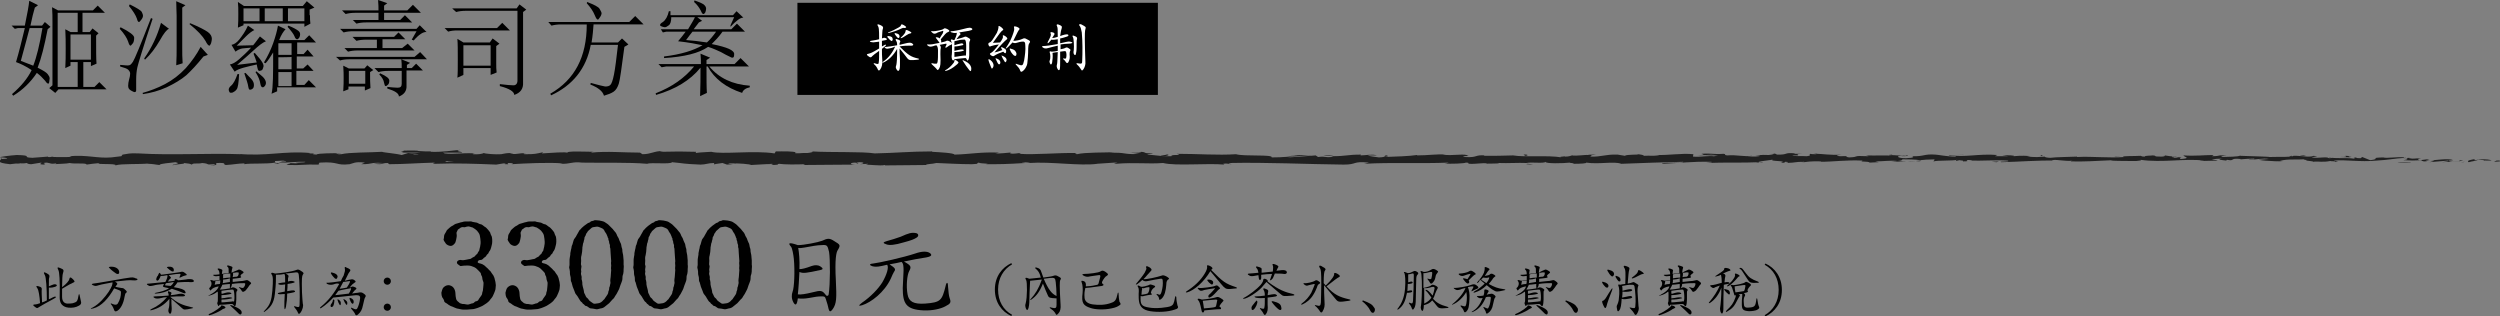 <?xml version="1.0" encoding="utf-8"?>
<!-- Generator: Adobe Illustrator 27.7.0, SVG Export Plug-In . SVG Version: 6.00 Build 0)  -->
<svg version="1.1" id="レイヤー_1" xmlns="http://www.w3.org/2000/svg" xmlns:xlink="http://www.w3.org/1999/xlink" x="0px"
	 y="0px" viewBox="0 0 624.2 78.9" style="enable-background:new 0 0 624.2 78.9;" xml:space="preserve">
<rect x="0" y="0" width="624.2" height="78.9" fill="#808080" stroke="none"/>
<style type="text/css">
	.st0{fill:#FFFFFF;}
	.st1{fill:#202020;}
</style>
<path d="M12.7,75c-1.1,0.6-2.4,1.3-3,1.7c-0.4,0.3-0.5,0.3-1-0.1C8.1,76.2,8.2,76,8.9,76c0.1,0,0.6-0.1,1.1-0.3
	c-0.1-1.8-0.4-3.3-0.6-3.6c-0.5-0.7-0.4-0.8,0.3-0.6s0.8,0.4,0.7,1.1c0,0.1,0,1.2,0.1,2.9c0.4-0.1,0.8-0.3,1.2-0.5
	c0-2.9-0.2-5.9-0.5-6.3c-0.4-0.7-0.3-0.9,0.4-0.5c0.8,0.4,0.8,0.6,0.7,1.1c-0.1,0.2-0.1,0.6-0.1,2.2c1.1-0.5,1.4-0.6,1.7-0.5
	c0.4,0.1,0.4,0.4-0.1,0.6c-0.3,0.1-1,0.3-1.6,0.2v2.9c0.1,0,0.2-0.1,0.3-0.1c1.1-0.6,1.3-0.6,1.4-0.5C14.1,74.2,14,74.3,12.7,75z
	 M19.1,76.6c-0.8,0.3-1.9,0.3-2.6,0.1c-1.2-0.4-1.6-1.2-1.6-2.5c0.1-4.3-0.1-6.3-0.3-6.7c-0.4-0.8-0.3-0.9,0.6-0.5
	c0.7,0.3,0.8,0.4,0.5,1.3c-0.1,0.2-0.2,1.6-0.2,3.4c1.1-0.8,1.8-1.7,1.8-2c0.1-0.5,0.3-0.6,0.9,0c0.5,0.5,0.5,0.7,0.2,0.8
	c-0.5,0.2-1.4,0.7-2.9,1.6c0,0.6,0,1.3,0,2c0,1.3,0.7,1.7,1.4,1.7c0.3,0,1.2,0,1.6-0.2c0.7-0.2,0.9-0.5,1.1-1.8
	c0.1-0.5,0.2-0.5,0.3,0c0.1,0.5,0.2,1,0.3,1.4C20.4,75.9,20.1,76.2,19.1,76.6z"/>
<path d="M33.3,70c-1.2-0.1-1.8,0-4.6,0.3c0.7,0.4,0.7,0.6,0.4,0.9c-0.1,0.1-0.1,0.2-0.3,0.4c0.4,0.1,0.8,0.2,1.5,0.3
	c0.4,0,0.6,0.1,0.8,0.3c0.6,0.5,0.7,0.7,0.4,0.9c-0.2,0.1-0.3,0.4-0.4,1c-0.3,1.8-1,3-1.8,3.5c-0.5,0.3-0.7,0.1-0.8-0.2
	c-0.1-0.3-0.3-0.8-0.6-1.2c-0.4-0.4-0.3-0.6,0.2-0.3c0.7,0.3,1.1,0.2,1.3-0.1c0.6-1,0.8-1.9,0.8-2.8c0-0.3-0.1-0.4-0.6-0.6
	c-0.2-0.1-0.6-0.2-1.1-0.4c-1.4,2.5-3.2,4.5-5.2,5c-0.8,0.2-0.8,0-0.2-0.2c1.7-0.9,3.1-2.6,4-3.9c0.9-1.4,1-1.9,1-2.4
	c-1,0.2-2.8,0.5-3.4,0.7c-0.9,0.3-1,0.2-1.5,0c-0.4-0.2-0.4-0.3,0.1-0.4c0.2,0,0.6-0.1,1.4-0.2c3.8-0.6,6.2-1.1,7.1-1.2
	c1.2-0.2,1.5-0.2,2.1,0.1C34.6,69.6,34.5,70.1,33.3,70z M29,68.3c-0.2-0.1-1.4-1-1.7-1.4c-0.2-0.2-0.2-0.2,0.2-0.3
	c1.2-0.1,2,0.4,2.2,1C29.9,68.3,29.6,68.6,29,68.3z"/>
<path d="M47,70.4c-0.3,0-1.4,0-2.7,0.1c-0.2,0.4-0.6,0.8-0.9,1.2c1.8,0.3,2.6,0.6,2.8,1c0.3,0.4,0.2,0.8-0.8,0.3
	c-0.4-0.2-1.3-0.5-2.5-0.9c-1.2,0.7-2.4,1.1-3.9,1.2c-0.5,0-0.5-0.1-0.1-0.2c1.1-0.2,2.5-0.6,3.3-1.1c-0.3-0.1-0.6-0.2-0.8-0.2
	c-0.8-0.2-0.8-0.2-0.6-0.6c0-0.1,0.1-0.2,0.2-0.3c-1.2,0.1-2.1,0.2-2.7,0.4c-0.9,0.2-1.1,0.1-1.2,0c-0.6-0.3-0.6-0.5,0.2-0.5
	c0.2,0,2-0.2,4-0.4c0.3-0.6,0.6-1.3,0.5-1.7c-0.9,0.2-1.3,0.2-1.7,0.2c-0.1,0.4-0.3,0.7-0.5,1c-0.3,0.3-0.5,0.2-0.6-0.1
	c0-0.2,0.1-0.5,0.2-0.7c0.2-0.2,0.3-0.4,0.4-0.7c0.2-0.4,0.3-0.4,0.6,0.2c0.4,0,0.7-0.1,1.6-0.2c2.6-0.4,3.1-0.4,3.3-0.5
	c0.4-0.1,0.6-0.1,1,0.2c0.7,0.5,0.7,0.6,0.1,0.7c-0.4,0.1-0.6,0.2-1,0.4c-0.4,0.2-0.5,0.2-0.3-0.2c0.3-0.6,0.2-0.7-0.5-0.6
	c-0.6,0-1.4,0.2-2.3,0.3c0.6,0.5,0.7,0.7,0.5,0.8c-0.2,0.1-0.5,0.5-0.7,0.8c0.4,0,1.1-0.1,1.7-0.2c0-0.5,0.1-0.5,0.6-0.3
	c0.1,0.1,0.2,0.1,0.3,0.2c0.9-0.1,1.7-0.2,1.8-0.2c0.9-0.2,1.5-0.1,1.8,0C48.7,70.2,48.5,70.6,47,70.4z M45.4,76.9
	c-0.3-0.3-1.5-1.3-2.6-2.3c0,0.4,0,0.8,0,1.1c0.1,1.2,0.1,1.6,0,2.1c-0.1,0.7-0.5,0.7-0.7,0.1c-0.1-0.2-0.1-0.5,0.1-1.2
	c0.1-0.5,0.1-1.3,0.1-2.1C41,76.2,39.5,77,38,77.4c-0.6,0.2-0.7,0-0.1-0.3c1.4-0.6,2.7-1.6,3.8-2.9c-0.6,0-1.1,0.1-1.4,0.2
	c-0.8,0.2-1.4,0.2-1.7,0c-0.4-0.2-0.4-0.4,0.1-0.4c0.6,0,2.1-0.1,3.4-0.2c0-0.3,0-0.5-0.1-0.6c-0.2-0.4,0-0.6,0.3-0.4
	c0.6,0.2,0.6,0.3,0.4,0.7c0,0,0,0.1-0.1,0.2c0.7-0.1,1.2-0.1,1.5-0.2c0.8-0.2,1.3-0.2,1.6-0.1c0.8,0.3,0.7,0.7-0.7,0.6
	c-0.4,0-1.4,0-2.5,0.1v0c1.8,1.6,3.1,2.1,5.3,2.6c0.5,0.1,0.6,0.2,0.1,0.3C46.1,77.4,45.9,77.4,45.4,76.9z M41.5,70.7
	c-0.1,0.1-0.2,0.2-0.2,0.3c-0.2,0.2-0.1,0.3,0.4,0.3c0.3,0,0.6,0.1,0.9,0.1c0.4-0.3,0.7-0.7,0.8-1C42.6,70.6,42.2,70.6,41.5,70.7z
	 M42.8,67.7c-0.2-0.1-0.8-0.6-1-0.8c-0.2-0.2-0.2-0.2,0.2-0.3c0.8-0.1,1.4,0.2,1.4,0.8C43.4,67.8,43.3,67.9,42.8,67.7z"/>
<path d="M55.3,77.4c-0.6,0.4-2.3,1.2-3,1.3c-0.2,0-0.3-0.2-0.1-0.3c1.5-0.6,3-1.8,3-2c0-0.2,0.1-0.2,0.7,0c0.5,0.3,0.5,0.4,0.2,0.6
	C55.8,77.1,55.5,77.2,55.3,77.4z M59.4,67.4c0.3-0.2,0.5-0.1,1,0.2c0.5,0.3,0.5,0.4,0.3,0.6C60,68.6,60,68.9,60.1,69
	c0.2,0.2,0.2,0.3-0.3,0.4c-0.6,0.1-0.8,0.1-1.7,0.2c0,0.4,0,0.7,0,0.8c0.8-0.1,1.7-0.2,1.8-0.2c0.4,0,1.1-0.1,1.4-0.2
	c0.4-0.1,0.5-0.1,0.9,0.2c0.6,0.4,0.6,0.6,0.3,0.8c-0.1,0.1-0.3,0.3-0.6,0.8c-0.5,0.7-0.6,0.8-1,1c-0.2,0.1-0.3,0.1-0.5-0.1
	c-0.2-0.4-0.5-0.7-0.7-0.9c-0.1-0.1-0.1-0.2,0.1-0.1c0.8,0.3,1,0.3,1.3-0.3c0.2-0.6,0.2-0.7-0.2-0.7c-0.7,0-1.7,0-3,0.2
	c0,0.3-0.1,0.7-0.4,1.1c0.1,0,0.2-0.1,0.2-0.1c0.4-0.2,0.6-0.2,1,0c0.6,0.3,0.7,0.5,0.5,0.7c-0.1,0.1-0.2,0.3-0.2,0.5
	c0,0.5,0,1.2,0,1.7c0,0.6-0.1,1.3-0.2,1.5c-0.1,0.2-0.2,0.2-0.4,0c-0.3-0.4-0.3-0.4-0.7-0.4c-0.7,0.1-2.2,0.2-2.9,0.2
	c-0.1,0.4-0.3,0.4-0.4,0.1c-0.2-0.5-0.2-0.5-0.1-0.7c0.1-0.2,0.1-0.5,0.1-1.8c0-0.5,0-0.8-0.1-0.9c-0.6,0.5-1.2,0.8-2,1
	c-0.1,0.1-0.5,0.1-0.2,0c1.7-0.9,2.3-1.6,2.5-2.3c-1.1,0.2-1.6,0.5-1.9,0.9c-0.1,0.2-0.2,0.2-0.4-0.2c-0.1-0.2-0.1-0.3,0.1-0.4
	c0.5-0.5,0.5-1.3,0.2-1.6c-0.2-0.3-0.1-0.4,0.8-0.1c0.3-0.1,0.9-0.2,1.4-0.2c0-0.3,0-0.7,0-1c-0.8,0.1-1,0.1-1.3,0
	c-0.4-0.2-0.4-0.3,0-0.3c0.2,0,0.7,0,1.3-0.1c0-0.6-0.1-0.9-0.3-1.1c-0.3-0.2-0.2-0.5,0.4-0.3c0.6,0.2,0.7,0.3,0.6,0.5
	c0,0.2-0.1,0.6-0.1,0.8c0.6-0.1,1.2-0.2,1.7-0.2c0-1.1,0-1.3-0.2-1.5c-0.4-0.3-0.2-0.6,0.5-0.3c0.7,0.2,0.7,0.3,0.6,0.6
	c-0.1,0.2-0.1,0.4-0.2,1.1C58.8,67.6,59.3,67.5,59.4,67.4z M53.8,70.1c0,0.3-0.1,0.5-0.2,1c0.3-0.1,0.9-0.2,1.3-0.2
	c0.1-0.3,0.1-0.6,0.1-0.9C54.7,70,54.2,70.1,53.8,70.1z M57.4,70.9C56.5,71,56,71,55.5,71.1c-0.1,0.4-0.4,0.8-0.6,1.2
	c0.7,0,1.9-0.2,2.5-0.3C57.4,71.5,57.4,71.2,57.4,70.9z M56,73.2c0.7-0.2,1.2-0.3,1.6-0.1c0.3,0.1,0.2,0.2,0,0.3
	c-0.8,0.2-1.8,0.3-2.3,0.3c0,0.2,0,0.4,0,0.8c0.2,0,0.5-0.1,0.8-0.1c0.9-0.2,1.4-0.2,1.7-0.1c0.3,0.1,0.2,0.2,0,0.2
	c-0.7,0.2-1.5,0.3-2.5,0.3c0,0.3,0,0.5,0,0.7c0.8,0,2-0.2,2.5-0.2c0.3-0.1,0.5-0.1,0.5,0c0,0.1,0.2,0,0.2-0.4c0.1-0.5,0-1.9-0.1-2.2
	c-0.1-0.4-0.1-0.4-0.5-0.4c-0.4,0-1.8,0.2-2.6,0.3c0,0.2,0,0.4,0,0.7C55.5,73.4,55.7,73.3,56,73.2z M55.7,69.8c0,0.3,0,0.7-0.1,0.9
	c0.5-0.1,1.3-0.2,1.8-0.3c0-0.3,0-0.5,0-0.9C56.8,69.7,56.1,69.8,55.7,69.8z M55.7,68.5c0,0.3,0,0.7,0,1c0.5-0.1,1.2-0.2,1.8-0.2
	c0-0.5,0-0.7,0-1C56.5,68.3,56.1,68.4,55.7,68.5z M59.6,78.3c-0.5-0.5-1.2-1.2-2-1.9c-0.2-0.2-0.2-0.3,0.2-0.2
	c2.4,0.9,2.7,1.5,2.5,2.1C60.1,78.6,59.9,78.6,59.6,78.3z M58.9,69.1c0.3,0,0.4-0.1,0.5-0.2c0.1-0.2,0.2-0.3,0.2-0.7
	c0-0.2,0-0.2-0.5-0.2c-0.5,0.1-0.6,0.1-0.9,0.1c0,0.5,0,0.7-0.1,1.1C58.4,69.1,58.8,69.1,58.9,69.1z"/>
<path d="M75,78.1c-0.3,0.4-0.5,0.3-0.6,0c-0.2-0.5-0.5-0.9-0.9-1.4c-0.2-0.2-0.1-0.3,0.2-0.2c0.9,0.3,1.1,0.2,1.1-0.4
	c0.1-2.3,0-6-0.2-7.5c-0.1-0.5-0.2-0.6-0.7-0.6c-0.4,0.1-1.8,0.2-2.6,0.3c0.8,0.4,0.8,0.5,0.7,0.9c-0.1,0.2-0.1,0.4-0.1,1.1
	c0.6-0.2,1-0.2,1.3-0.1c0.5,0.1,0.5,0.3,0.1,0.4c-0.3,0.1-0.8,0.2-1.5,0.3c0,0.4,0,1.1-0.1,1.8c0.9-0.2,1.3-0.2,1.6-0.2
	c0.5,0.1,0.5,0.4,0,0.5c-0.4,0.1-0.9,0.2-1.6,0.3c0,1.1-0.1,2.2-0.3,3.3c-0.2,0.8-0.4,0.8-0.4,0c0-0.6,0-1.9,0.1-3.2
	c-1.1,0.1-1.3,0.1-1.6,0c-0.2-0.1-0.2-0.2,0.1-0.3c0.6-0.1,1-0.2,1.5-0.3c0-0.7,0.1-1.3,0.1-1.8c-1.1,0.2-1.3,0.1-1.6,0
	c-0.2-0.1-0.2-0.2,0.1-0.3c0.6-0.1,1.1-0.2,1.5-0.2c0-1.5,0-1.8-0.2-2.1c-0.9,0.2-1.5,0.2-2.1,0.2c0,1,0,2.4-0.2,4.1
	c-0.2,2.3-0.6,3.7-2.6,5.1c-0.3,0.2-0.4,0.1,0-0.3c1.4-1.4,1.7-2.6,1.9-4.9c0.2-2.6,0.2-3.7-0.2-4.1c-0.2-0.3-0.1-0.6,0.9-0.2
	c1.5-0.1,4.3-0.5,5.3-0.9c0.4-0.2,0.6-0.1,1.1,0.2c0.8,0.5,0.8,0.6,0.5,1c-0.2,0.3-0.3,0.8-0.2,4.4c0.1,1.3,0.1,2.2,0.2,2.8
	C75.8,76.3,75.6,77.3,75,78.1z"/>
<path d="M83.3,71c-0.6,0.2-1.2,0.1-1.6-0.1c-0.3-0.2-0.3-0.4,0.2-0.3c0.4,0,1.9-0.2,3.2-0.4c0.2-0.5,0.4-0.9,0.7-1.4
	c0.3-0.9,0.4-1.3,0.3-1.7c-0.1-0.4,0-0.6,0.4-0.3c1,0.4,1.1,0.6,0.9,0.9c-0.3,0.4-0.5,0.7-0.7,1.2c-0.2,0.4-0.4,0.8-0.6,1.2
	c0.8-0.2,1.2-0.3,1.4-0.3c0.4-0.1,0.6-0.1,0.9,0.1c0.5,0.3,0.5,0.5,0.1,0.7c-0.3,0.2-0.6,0.4-1.2,1.2c0.2-0.1,0.4-0.1,0.5-0.2
	c0.2-0.1,0.4-0.1,1,0.2c0.2,0.1,0.3,0.3,0,0.5c-0.3,0.2-0.4,0.4-0.9,1c0.6-0.1,1.1-0.2,1.4-0.2c0.8-0.2,1.1-0.1,1.5,0.2
	c0.6,0.4,0.6,0.6,0.4,0.9c-0.2,0.2-0.3,0.9-0.6,2.1c-0.2,1-0.5,1.6-1.2,2.2c-0.3,0.3-0.6,0.3-0.7,0c-0.2-0.5-0.5-0.8-0.9-1.3
	c-0.3-0.3-0.2-0.5,0.1-0.3c1,0.5,1.2,0.4,1.4-0.1c0.2-0.4,0.5-1.3,0.6-2.2c0.1-0.7-0.2-0.9-1-0.9c-1,0.1-3,0.3-5.7,0.6
	c-0.8,0.9-1.8,1.8-3,2.6c-0.3,0.2-0.4,0-0.2-0.2c2.1-1.7,3.5-3.6,4.7-5.8C84.3,70.7,83.8,70.8,83.3,71z M83.2,76.4
	c-0.2,0.3-0.5,0.3-0.6,0.2c-0.1-0.3-0.1-0.4,0.1-0.7c0.3-0.4,0.4-0.7,0.4-0.9c0-0.3,0.3-0.3,0.4,0C83.5,75.3,83.4,76,83.2,76.4z
	 M83.6,69.5c-0.2-0.2-0.6-0.6-0.9-1.1c-0.2-0.3-0.1-0.5,0.4-0.3c0.8,0.2,1.1,0.5,1.2,0.9C84.2,69.6,84,69.8,83.6,69.5z M83.7,73.7
	c1.2-0.1,2.4-0.3,3.4-0.4c0.2-0.3,0.4-0.7,0.5-1c0.1-0.3,0.1-0.4-0.2-0.3c-0.9,0.2-1.8,0.3-2.9,0.6C84.3,72.9,84,73.3,83.7,73.7z
	 M84.8,76.1c-0.2-0.3-0.3-0.5-0.5-1.1c-0.1-0.3,0-0.3,0.2-0.2c0.5,0.3,0.6,0.5,0.6,1C85.1,76.2,84.9,76.3,84.8,76.1z M87.1,70.2
	c-0.4,0.1-0.9,0.1-1.4,0.2c-0.3,0.6-0.6,1.1-0.9,1.7c0.8-0.1,1.4-0.2,1.8-0.3C87.6,70.3,87.5,70.1,87.1,70.2z M86.4,76
	c-0.3-0.4-0.4-0.6-0.6-1.1c-0.1-0.3,0-0.3,0.1-0.2c0.7,0.4,0.9,0.7,0.8,1.2C86.7,76.1,86.5,76.2,86.4,76z M87.9,75.8
	c-0.3-0.3-0.4-0.6-0.6-1.1c-0.1-0.3,0-0.4,0.2-0.3c0.6,0.2,0.9,0.6,0.8,1.1C88.3,75.8,88,75.9,87.9,75.8z"/>
<path d="M95.8,70.2c0-0.5,0.4-0.9,0.9-0.9c0.5,0,0.9,0.4,0.9,0.9c0,0.5-0.4,0.9-0.9,0.9C96.2,71.1,95.8,70.7,95.8,70.2z M95.8,76.7
	c0-0.5,0.4-0.9,0.9-0.9c0.5,0,0.9,0.4,0.9,0.9c0,0.5-0.4,0.9-0.9,0.9C96.2,77.6,95.8,77.2,95.8,76.7z"/>
<path d="M208.7,70.1c0.2,4.3,0.2,5.7-0.8,7.1c-0.5,0.7-0.8,0.7-1,0c-0.1-0.5-0.4-1.7-0.7-2.5c-0.2-0.7-0.4-0.7-1.1-0.7
	c-0.8,0-1.6,0.1-3.1,0.4c-1.2,0.2-1.9,0.2-2.8,0.1c-0.2,1.7-0.6,1.9-1.1,1c-0.5-0.9-0.5-1.9-0.2-2.7c0.4-0.9,0.6-5.2,0.3-8.2
	c-0.1-1-0.4-2.7-0.7-3c-0.8-0.9-0.6-1.2,1.7-0.4c1.6,0,5.1-0.7,6.1-1.1c1.3-0.6,1.8-0.7,3,0.1c1.5,0.9,1.6,1,0.9,2.2
	C208.8,62.9,208.4,64.7,208.7,70.1z M205.1,61.2c-1,0-2.6,0.3-4.2,0.6c-0.7,0.1-1.1,0.2-1.6,0.1c0.2,1.1,0.4,3.1,0.3,5.3
	c0.6,0,1.5-0.2,3.1-0.8c0.8-0.3,1.7-0.2,2.1,0.1c0.8,0.5,0.7,0.8,0.1,0.9c-3.6,0.8-4.4,0.9-5.3,0.5c-0.1,1.9-0.2,3.9-0.4,5.6
	c0.7,0.1,2-0.1,3.6-0.5c2.3-0.6,2.5-0.5,3.5,0.8c0.3,0.1,0.5,0.1,0.6-0.3c0.4-2.5,0.4-8.7,0.1-10.6
	C206.6,61.2,206.5,61.1,205.1,61.2z"/>
<path d="M236,76.5c-1.1,0.6-3.2,1.1-5.4,1c-4.4-0.2-5.2-1.7-5.2-5.6c0-0.5,0.1-2.4,0.2-4.3c0-0.9,0-1.8-0.5-2.2
	c-0.8,0.2-1.8,0.4-3,0.6c1.5,1,1.6,1.2,1.1,1.9c-0.1,0.2-0.5,0.9-0.8,1.7c-1.6,3.4-4.9,5.9-7.1,6.6c-1,0.3-1,0.1-0.1-0.6
	c2.2-1.5,4.1-3.5,5.1-5.1c1.1-1.9,1.7-3.8,1.2-4.4c-2,0.5-2.8,0.6-3.6,0.4c-0.7-0.2-1.1-0.6,0.1-0.7c1.6-0.2,7.5-1.5,10.5-2.5
	c1.7-0.6,3-0.6,3.7-0.1c0.6,0.5,0.5,0.9-1.7,1.2c-1.4,0.2-2.3,0.4-4.8,0.9c1.8,1,1.9,1.3,1.3,2.4c-0.5,0.9-0.8,3.7-0.4,5.8
	c0.3,1.8,1.5,2.5,4.4,2.3c3.8-0.3,4.2-0.7,5.1-4.4c0.2-1,0.6-1.1,0.6,0.1c0.1,1.2,0.2,2.4,0.4,2.9C237.5,75.5,237.4,75.8,236,76.5z
	 M225.7,60.5c-2.3,0.7-3.7,0.8-4.4,0.5c-0.9-0.3-0.9-0.5,0.1-0.8c0.8-0.2,2.7-0.8,3.5-1.1c2-0.9,2.7-1.1,3.8-0.9
	c0.6,0.1,0.8,0.7,0.2,1.1C228.3,59.7,227.6,60,225.7,60.5z"/>
<path d="M252.5,78.9c-2.4-1.1-4.1-3.4-4.1-6.6c0-3.3,1.8-5.5,4.1-6.6l0.2,0.3c-2.1,1.2-3.5,3.4-3.5,6.3s1.3,5.1,3.5,6.3L252.5,78.9z
	"/>
<path d="M257,75.5c0,0.5-0.1,0.9-0.2,1.4c-0.2,0.7-0.5,0.6-0.7,0c-0.1-0.4-0.2-0.6,0-1.2c0.4-1.5,0.4-5.3,0.1-5.8
	c-0.4-0.6-0.1-0.7,0.8-0.3c0.9-0.1,2-0.2,2.9-0.3c-0.1-0.2-0.2-0.4-0.2-0.6c-0.3-0.8-0.6-1.2-1.1-1.6c-0.3-0.2-0.1-0.4,0.2-0.3
	c0.7,0.2,1,0.4,1.2,1.1c0.2,0.5,0.3,0.9,0.5,1.4c1.5-0.2,2.2-0.3,2.4-0.4c0.6-0.2,0.8-0.2,1.3,0.1c0.8,0.4,0.8,0.5,0.5,1
	c-0.1,0.2-0.2,1.3,0.1,6c0.1,1-0.1,1.8-0.5,2.2c-0.4,0.5-0.6,0.5-0.7,0.2c-0.2-0.4-0.6-0.9-1.1-1.2c-0.6-0.4-0.5-0.6,0-0.4
	c1.1,0.3,1.3,0.1,1.3-0.7c0-0.2,0-1,0-1.6c-1.7-0.1-1.9-0.1-2.2-0.8c-0.3-0.7-0.8-1.8-1.2-2.9c-0.8,2-1.6,3.1-2.9,4
	c-0.3,0.2-0.4,0-0.1-0.2c1.1-1.2,1.9-2.5,2.7-4.7l0-0.1c-0.9,0.1-1.9,0.2-2.9,0.3C257.1,72.4,257,73.9,257,75.5z M263.6,70.5
	c-0.1-1.1-0.3-1.2-1.4-1.1c-0.5,0.1-1.1,0.1-1.6,0.2c1.1,2.6,2,3.8,3.2,4.3C263.8,72.7,263.7,71.4,263.6,70.5z"/>
<path d="M279.4,76.3c-0.3,0.2-0.8,0.5-1.9,0.7c-1.8,0.4-4.1,0.3-5.2-0.1c-1.9-0.6-2.3-1.3-2-3.7c0.1-0.9,0-2.2-0.2-2.6
	c-0.2-0.5-0.1-0.6,0.5-0.4c0.5,0.2,0.6,0.7,0.5,1.3c0.6,0,1.6-0.1,2.4-0.3c0.7-0.1,0.7-0.2,0.8-0.5c0.1-0.4,0.3-1.2,0.4-1.5
	c0.1-0.4,0-0.6-0.4-0.5c-0.5,0.1-1.7,0.2-2.1,0.3c-0.7,0.2-1.2,0.1-1.7-0.2c-0.4-0.2-0.3-0.4,0.2-0.4c1.1,0,3.6-0.3,4-0.6
	c0.5-0.3,0.6-0.3,1.2,0c0.9,0.6,0.9,0.8,0.4,1.1c-0.3,0.1-0.8,0.8-1.1,1.4c-0.1,0.3-0.1,0.5,0.2,0.6c0.2,0.2,0.2,0.4-0.3,0.5
	c-2.8,0.4-3.7,0.5-4.1,0.5c-0.2,0.8-0.3,1.4-0.2,2.5c0.1,0.8,0.7,1.4,2,1.6c1.5,0.2,3.2,0.2,4.7-0.4c0.9-0.3,1.2-0.7,1.5-2.1
	c0.1-0.6,0.3-0.6,0.3,0c0,0.6,0.1,1.2,0.2,1.8C279.9,75.9,279.9,76,279.4,76.3z"/>
<path d="M291.2,71.1c-0.1,1.4-0.4,2.8-1.2,3.5c-0.5,0.4-0.6,0.3-0.6,0c0-0.2-0.2-0.7-0.5-0.9c-0.3-0.3-0.1-0.4,0.3-0.2
	c0.4,0.2,0.6,0.1,0.8-0.6c0.3-1.1,0.4-2,0.3-2.9c0-0.3-0.2-0.5-0.6-0.4c-0.6,0.1-2,0.3-3.3,0.6c-0.4,0.1-0.8,0-1.2-0.3
	c-0.4,0.4-0.9,0.8-1.2,1c-0.5,0.3-0.5,0.1-0.2-0.2c0.6-0.7,1.5-1.8,2-2.6c0.4-0.8,0.5-1,0.4-1.2c-0.2-0.5,0.1-0.6,0.9-0.1
	c0.5,0.4,0.5,0.6,0.3,0.8s-0.5,0.6-0.9,1c-0.3,0.4-0.7,0.8-1,1.1c0.7,0.1,3.4-0.5,4.6-0.9c0.2-0.1,0.5-0.1,1.1,0.2
	c0.7,0.4,0.8,0.6,0.6,0.7C291.4,69.9,291.2,70.3,291.2,71.1z M293.3,77.3c-1.7,0.6-4.2,0.7-6.1,0.4c-1.9-0.3-2.6-1.2-2.8-2.4
	c-0.1-0.5-0.1-1.3-0.1-1.9c0.1-1.2,0-1.5-0.2-1.8c-0.2-0.3,0-0.5,0.8,0c0.2,0,0.5,0,0.9-0.1c0.8-0.2,1-0.3,1.2-0.4
	c0.1-0.1,0.3-0.1,0.6,0c0.3,0.1,0.5,0.2,0.6,0.2c0.3,0.2,0.3,0.3,0,0.5c-0.3,0.2-0.7,0.6-0.8,1.1c-0.1,0.2,0,0.4,0.1,0.4
	c0.1,0,0.2,0.3-0.1,0.3c-0.5,0-1.3,0.2-1.8,0.3c-0.2,0.1-0.6,0.1-0.8,0c-0.1,2.1,0.1,2.6,2.2,2.9c1.5,0.3,4.6,0,5.4-0.4
	c0.5-0.3,0.7-0.5,1-2.2c0.1-0.3,0.2-0.4,0.3,0c0,0.8,0.2,1.6,0.3,2.1C294.3,76.8,294.1,77.1,293.3,77.3z M286.8,71.7
	c-0.4,0-0.7,0.1-1,0.2c-0.2,0.1-0.5,0.1-0.7,0c0.1,0.2,0.1,0.4,0,0.6c0,0.2-0.1,0.5-0.1,1.1c0.8-0.1,1.2-0.2,1.5-0.3
	c0.1-0.1,0.2-0.2,0.3-0.4c0.1-0.2,0.2-0.6,0.2-1C287,71.8,287,71.7,286.8,71.7z"/>
<path d="M305.5,71.6c-0.5-0.5-2.1-2.5-3.3-3.9c-1.6,2.7-4,4.8-5.8,5.3c-0.4,0.1-0.4-0.1-0.1-0.3c1.9-1.2,3.5-2.7,4.5-4.4
	c0.5-0.8,0.6-1.3,0.6-1.6c-0.1-0.5,0-0.6,0.7-0.3c0.6,0.3,0.7,0.6,0.6,0.7c-0.1,0.1-0.2,0.2-0.3,0.3c3,3,3.5,3.4,6.2,4.3
	c0.3,0.1,0.3,0.3,0.1,0.3C306.2,72.3,306.2,72.2,305.5,71.6z M304.8,75.9c-0.4,0.6-0.4,0.7-0.2,0.7c0.3,0.2,0.4,0.6,0.1,0.6
	c-1,0-2.7,0.2-4,0.3c-0.1,0.7-0.6,0.7-0.7,0c-0.4-1.9-0.5-2.1-0.8-2.5c-0.4-0.4-0.1-0.6,0.9-0.2c1.3-0.1,3.1-0.4,3.6-0.6
	c0.3-0.1,0.5-0.1,1,0.2c0.9,0.5,0.9,0.7,0.6,0.9C305.2,75.4,305,75.7,304.8,75.9z M303.8,72.8c-0.8,0.9-1.3,1.3-1.6,1.4
	c-0.3,0.2-0.5,0.1-0.5-0.2c0-0.2,0.1-0.4,0.4-0.6c0.2-0.2,0.6-0.6,1.2-1.3c0.1-0.1,0-0.2-0.2-0.1c-0.6,0.1-2.1,0.3-2.4,0.4
	c-0.8,0.3-1,0.3-1.4-0.1c-0.4-0.4-0.4-0.5,0.2-0.4c0.5,0.1,3.5-0.3,3.8-0.5c0.5-0.2,0.6-0.2,0.9,0.1c0.5,0.4,0.5,0.6,0.2,0.7
	C304.2,72.4,304.1,72.4,303.8,72.8z M303.5,74.8c-0.3,0-2.1,0.2-3.2,0.3c0.1,0.4,0.2,1.2,0.3,1.9c2.5-0.2,2.7-0.3,2.9-0.4
	c0.1-0.1,0.2-0.3,0.4-1.5C304,74.9,303.9,74.8,303.5,74.8z M302.3,70.9c-0.3-0.2-0.6-0.5-0.8-0.8c-0.1-0.2-0.1-0.3,0.2-0.3
	c0.8,0,1.3,0.4,1.2,0.8C302.9,71,302.6,71.2,302.3,70.9z"/>
<path d="M319.7,73.4c-0.8-0.7-2.5-2.1-3.5-3c-0.2,0.2-0.5,0.6-1.2,1.4c-1.1,1.2-3.5,2.7-4.4,2.8c-0.3,0-0.3-0.1-0.1-0.2
	c1.4-0.7,3.4-2.3,4.2-3.2c0.6-0.7,0.7-1.1,0.7-1.3c0-0.3,0.3-0.4,0.7-0.2c0.4,0.2,0.5,0.4,0.4,0.6c2.9,2.2,4.6,2.7,6.3,3.1
	c0.5,0.1,0.5,0.4,0,0.4C320.4,74,320.4,74,319.7,73.4z M320.6,68.4c-0.6-0.1-1.5-0.1-2.3-0.1c-0.3,0.8-0.5,1.3-0.8,1.5
	c-0.4,0.4-0.5,0.1-0.3-0.2c0.1-0.2,0.2-0.7,0.4-1.2c-0.8,0-1.8,0.1-2.7,0.2c0,0.2,0,0.5,0,0.8c0,0.2-0.1,0.5-0.3,0.5
	c-0.2,0-0.2-0.1-0.3-0.4c0-0.3-0.1-0.6-0.1-0.8c-0.5,0.1-1,0.2-1.1,0.2c-0.6,0.1-0.9,0.1-1.3-0.2c-0.4-0.2-0.3-0.4,0.1-0.4
	c0.4,0,1.1-0.1,2.3-0.2c-0.1-0.6-0.2-0.9-0.5-1.2c-0.2-0.3-0.1-0.5,0.4-0.3c0.8,0.2,1,0.4,0.9,0.8c0,0.1,0,0.3,0,0.7
	c0.8-0.1,1.8-0.2,2.8-0.3c0.1-0.7,0.1-1.3,0-1.5c-0.2-0.3-0.1-0.6,0.8-0.2c0.6,0.3,0.7,0.4,0.5,0.7c-0.1,0.1-0.2,0.4-0.4,0.8
	c0.3,0,0.6-0.1,0.9-0.1c0.6-0.1,1.1-0.1,1.5,0.1C321.6,68.1,321.1,68.5,320.6,68.4z M313,77.3c-0.3,0.2-0.5,0.1-0.5-0.2
	c-0.1-0.4,0-0.6,0.6-1.3c0.2-0.3,0.3-0.4,0.5-0.6c0.1-0.2,0.2-0.2,0.3,0C314.1,75.6,313.5,76.9,313,77.3z M316.5,74.3
	c0,0.6,0,1.2,0,1.7c0.1,1.3,0,1.8-0.4,2.4c-0.3,0.4-0.4,0.3-0.7-0.2c-0.1-0.3-0.5-0.7-0.7-1c-0.2-0.3-0.2-0.4,0.2-0.2
	c0.6,0.2,0.8,0.1,0.8-0.3c0.1-0.4,0.1-1,0.1-2.3c-1.2,0.1-2,0-2.3-0.1c-0.4-0.2-0.4-0.3,0.1-0.3c0.5,0,1.6-0.1,2.2-0.2
	c0-0.7-0.1-1.1-0.3-1.4c-0.2-0.3-0.1-0.6,0.7-0.2c0.5,0.2,0.5,0.4,0.4,0.8c0,0.1-0.1,0.4-0.1,0.7c1.5-0.3,1.9-0.3,2-0.2
	c0.4,0.2,0.5,0.3,0.1,0.5C318.3,74.1,317.3,74.2,316.5,74.3z M319.2,77.2c-0.4-0.3-1-0.9-1.6-1.7c-0.2-0.2-0.1-0.3,0.2-0.3
	c1.6,0.4,2,0.8,2.1,1.5C320.1,77.4,319.7,77.6,319.2,77.2z"/>
<path d="M328.8,71.8c-0.2,0.5-0.5,1.2-0.9,1.8c-0.7,1.2-1.8,2-2.7,2.4c-0.3,0.1-0.5,0.1-0.2-0.2c1-0.7,1.9-1.8,2.4-2.7
	c0.2-0.4,0.6-1.4,0.8-1.9c0.1-0.3,0.1-0.3-0.1-0.3c-0.3,0.1-1,0.2-1.3,0.3c-0.5,0.2-0.7,0.2-1.2-0.2c-0.2-0.1-0.2-0.4,0.1-0.3
	c0.5,0.1,2.2-0.3,2.6-0.6c0.3-0.2,0.5-0.2,0.9,0.1c0.5,0.3,0.5,0.5,0.3,0.6C329,71.1,329,71.2,328.8,71.8z M336.8,75.1
	c-2.6,0.4-2.7,0.3-3.3-0.4c-0.9-1.1-2-2.4-2.9-3.5c0,1.1,0,2.6,0.1,4c0.1,1.3,0,1.7-0.5,2.6c-0.2,0.3-0.4,0.3-0.6,0
	c-0.2-0.4-0.9-1.2-1.2-1.4c-0.2-0.1-0.1-0.3,0.1-0.2c1.1,0.3,1.2,0.2,1.3-0.7c0-0.4,0.1-3.2,0.1-4.5c0-3.1-0.1-3.7-0.3-4
	c-0.5-0.7-0.1-0.9,0.6-0.4c0.8,0.4,0.9,0.6,0.6,1c-0.2,0.2-0.3,1.1-0.3,3.1c0.2,0.2,0.3,0.4,0.5,0.6c1.7-1.6,2.2-2.6,2.1-2.9
	c0-0.3,0.2-0.4,0.9,0c0.6,0.4,0.7,0.6,0.3,0.8c-0.4,0.2-1.1,0.7-3.1,2.3c2,2.2,3.4,2.7,5.5,3.2C337.3,74.8,337.4,75,336.8,75.1z"/>
<path d="M342.8,78.1c-0.3,0-0.4-0.1-0.7-0.6c-0.3-0.7-1.1-1.6-2-2.3l0.2-0.2c1.8,0.7,2.3,1,2.8,1.8
	C343.5,77.2,343.2,78.1,342.8,78.1z"/>
<path d="M353.6,70.1c0,1-0.1,3.1-0.1,4.3c0,1.5-0.1,2.2-0.5,2.7c-0.2,0.3-0.3,0.3-0.5-0.1c-0.1-0.4-0.4-0.9-0.6-1.1
	c-0.2-0.2-0.2-0.4,0.1-0.3c0.6,0.3,0.7,0.2,0.8-0.4c0.1-1.2,0.2-5,0.2-6.4c0-0.5-0.1-0.6-0.4-0.5c-0.4,0.1-0.7,0.2-1,0.2
	c0,0.7,0,1.3,0,2c0.6-0.2,0.7-0.2,0.9-0.2c0.3,0.1,0.3,0.4-0.1,0.5c-0.3,0.1-0.6,0.1-0.9,0.1c0,0.7-0.1,1.4-0.1,1.8
	c0.5-0.2,0.8-0.2,1-0.2c0.3,0.1,0.3,0.4-0.1,0.5c-0.4,0.1-0.7,0.1-1,0.1c-0.4,2.1-0.9,3.2-2.1,4.1c-0.3,0.2-0.5,0.1-0.1-0.3
	c0.7-0.9,1.5-2.4,1.7-4.7c0.2-2.1,0-3.6-0.1-3.9c-0.3-0.4-0.3-0.6,0.8-0.1c0.5,0,0.9-0.2,1.3-0.4c0.4-0.2,0.5-0.2,0.9,0
	c0.5,0.3,0.5,0.4,0.3,0.7C353.7,68.8,353.6,69,353.6,70.1z M358.6,76.2c-0.4-0.5-0.6-0.8-1-1.2c-0.6,0.7-1.1,0.9-2.1,1.2
	c0,0.7-0.1,1.1-0.2,1.3c-0.1,0.2-0.3,0.2-0.5-0.3c-0.1-0.4-0.1-0.6,0-0.9c0.1-0.3,0.3-3.8,0.2-6.2c-0.1-1.6-0.1-1.8-0.2-2
	c-0.3-0.4-0.1-0.6,0.7-0.2c0.7,0,1.3-0.2,1.9-0.6c0.3-0.2,0.6-0.2,1,0c0.7,0.4,0.8,0.5,0.5,0.8c-0.3,0.4-0.4,0.5-0.5,1.1
	c-0.1,0.7-0.4,1.1-0.8,1.5c-0.2,0.2-0.4,0.1-0.5,0c-0.1-0.2-0.4-0.7-0.6-0.9c-0.2-0.2-0.1-0.3,0.1-0.2c0.6,0.2,0.7,0.1,0.8-0.1
	c0.1-0.5,0.2-0.9,0.2-1.3c0-0.3-0.1-0.3-0.3-0.3c-0.2,0-0.7,0.1-1,0.2s-0.6,0.1-0.9,0.1c0,1.1,0,2.3,0,3.7c1.4-0.3,1.8-0.5,2-0.7
	c0.3-0.2,0.5-0.1,1,0.1c0.6,0.3,0.7,0.5,0.5,0.8c-0.1,0.2-0.4,0.7-0.6,1.3c-0.1,0.4-0.3,0.9-0.5,1.2c0.8,0.9,1.7,1.5,3.6,2
	c0.3,0.1,0.4,0.3,0,0.3C359.4,77.1,359.2,77,358.6,76.2z M357,71.8c-0.8,0.2-1.1,0.2-1.4,0.1c0,1,0,2,0,2.8c0,0.4,0,0.8,0,1.1
	c1-0.5,1.4-0.9,1.8-1.5c-0.9-1.2-1.1-1.5-1.3-1.6c-0.3-0.2-0.2-0.5,0.1-0.3c0.3,0.1,0.6,0.3,1.5,1.4c0.2-0.5,0.4-1.3,0.5-1.9
	C358.1,71.6,357.9,71.5,357,71.8z"/>
<path d="M362.8,76c-0.3,0.2-0.4,0,0-0.2c1.7-1.4,2.8-3,3.1-3.9c0,0,0,0,0,0c-0.4,0.1-0.9,0.2-1.3,0.4c-0.8,0.2-0.9,0.2-1.5-0.2
	c-0.2-0.2-0.2-0.3,0.1-0.2c0.8,0,3.2-0.4,3.9-0.7c0.8-0.3,1.1-0.3,1.5,0c0.7,0.5,0.6,0.7,0.2,0.9c-0.2,0.1-0.8,0.3-1.1,0.5
	c-0.3,0.2-0.4,0.2-0.2-0.2c0.5-0.8,0.5-0.9,0.1-0.9c-0.3,0-0.7,0.1-1.1,0.2c0.3,0.7,0.5,1.7,0.4,3c-0.1,1.8-0.2,2.5-0.8,3.1
	c-0.3,0.3-0.5,0.2-0.6-0.1c-0.1-0.4-0.4-0.8-0.7-1.1c-0.2-0.2-0.2-0.4,0.1-0.3c1,0.3,1,0.3,1.2-0.4c0.2-1.1,0.2-2.1,0-3
	C365.4,74.2,364,75.5,362.8,76z M366.9,68.4c-0.4,0.1-0.8,0.2-1.3,0.4c-0.4,0.2-1,0.1-1.3-0.2c-0.2-0.2-0.1-0.3,0.2-0.3
	c0.6,0,2-0.3,2.2-0.5c0.5-0.3,0.6-0.3,1.1,0c0.8,0.5,0.8,0.7,0.4,0.8c-0.2,0.1-0.7,0.6-1.5,1.4c0.1,0.2,0.2,0.4,0.1,0.6
	c0,0.1-0.2,0.2-0.4,0.2c-0.4-0.2-0.7-0.6-1-1c-0.2-0.3-0.2-0.3,0.2-0.3c0.3,0.1,0.6,0.1,0.8,0.2C367.3,68.3,367.3,68.3,366.9,68.4z
	 M372,73.4c0.4-0.1,0.6-0.1,0.9,0.1c0.6,0.4,0.6,0.6,0.4,0.8c-0.2,0.2-0.3,0.7-0.5,1.6c-0.2,1.2-0.6,1.8-1.3,2.3
	c-0.3,0.2-0.5,0.1-0.5-0.2s-0.4-0.8-0.6-1.2c-0.1-0.2-0.1-0.2,0.2-0.1c0.8,0.4,0.9,0.4,1,0.2c0.3-0.5,0.5-1.2,0.6-2.2
	c0.1-0.5,0-0.6-0.3-0.6c-0.4,0-0.6,0-0.9,0.1c-0.8,1.9-1.7,3-3.3,3.7c-0.3,0.1-0.4,0,0-0.2c1.1-0.7,1.8-1.6,2.5-3.3
	c-0.5,0.1-0.9,0.1-1.1-0.1c-0.5-0.3-0.4-0.4-0.1-0.4c0.5,0,1,0,1.4-0.1c0.2-0.5,0.2-0.9,0.2-1.2c0-0.3,0.1-0.4,0.5-0.3
	c0.6,0.2,0.7,0.3,0.5,0.6c-0.1,0.1-0.1,0.2-0.4,0.7C371.5,73.5,371.7,73.4,372,73.4z M369,70.6c-0.3,0.1-0.3,0.1-0.1-0.2
	c0.8-0.9,1.3-1.6,1.6-2.3c0.2-0.6,0.2-0.8,0.2-1.1c-0.1-0.3,0.1-0.5,0.8-0.1c0.5,0.2,0.5,0.4,0.2,0.6c-0.1,0.1-0.5,0.6-0.7,1
	c-0.1,0.1-0.2,0.3-0.3,0.4c0.6-0.1,1.2-0.2,1.3-0.4c0.2-0.2,0.4-0.2,0.7-0.1c0.8,0.4,0.8,0.6,0.5,0.7c-0.1,0.1-0.4,0.3-0.6,0.7
	c-0.4,0.5-0.5,0.7-0.9,1.1c1.5,0.8,2.2,1.1,3.8,1.3c0.5,0.1,0.5,0.2,0,0.3c-1.8,0.4-1.9,0.4-2.7-0.1c-0.4-0.2-1-0.7-1.6-1.2
	c-0.9,0.9-1.9,1.5-2.9,1.8c-0.5,0.2-0.5,0-0.1-0.3c0.8-0.4,1.7-1.1,2.5-1.9c-0.6-0.5-1-0.8-1.2-1C369.4,70.3,369.1,70.5,369,70.6z
	 M371.1,70.7c0.5-0.6,0.6-0.9,0.7-1.2c0.1-0.2,0-0.3-0.2-0.2c-0.3,0.1-0.8,0.1-1.3,0c-0.2,0.2-0.4,0.4-0.5,0.6
	C370.2,70,370.6,70.4,371.1,70.7z"/>
<path d="M381.5,77.4c-0.6,0.4-2.4,1.2-3,1.3c-0.2,0-0.3-0.2-0.1-0.3c1.5-0.6,3-1.8,3-2c0-0.2,0.1-0.2,0.7,0c0.5,0.3,0.5,0.4,0.1,0.6
	C382,77.1,381.7,77.2,381.5,77.4z M385.6,67.4c0.3-0.2,0.5-0.1,1,0.2c0.5,0.3,0.5,0.4,0.3,0.6c-0.7,0.5-0.7,0.7-0.6,0.8
	c0.2,0.2,0.2,0.3-0.3,0.4c-0.6,0.1-0.9,0.1-1.7,0.2c0,0.4,0,0.7,0,0.8c0.8-0.1,1.7-0.2,1.8-0.2c0.4,0,1.1-0.1,1.4-0.2
	c0.4-0.1,0.5-0.1,0.9,0.2c0.6,0.4,0.6,0.6,0.4,0.8c-0.1,0.1-0.3,0.3-0.6,0.8c-0.5,0.7-0.6,0.8-1,1c-0.2,0.1-0.3,0.1-0.5-0.1
	c-0.2-0.4-0.5-0.7-0.7-0.9c-0.1-0.1-0.1-0.2,0.1-0.1c0.8,0.3,1,0.3,1.3-0.3c0.2-0.6,0.2-0.7-0.2-0.7c-0.7,0-1.7,0-3,0.2
	c0,0.3-0.1,0.7-0.4,1.1c0.1,0,0.2-0.1,0.2-0.1c0.4-0.2,0.6-0.2,1,0c0.6,0.3,0.7,0.5,0.5,0.7c-0.1,0.1-0.1,0.3-0.1,0.5
	c0,0.5,0,1.2,0,1.7c0,0.6-0.1,1.3-0.2,1.5c-0.1,0.2-0.2,0.2-0.4,0c-0.3-0.4-0.4-0.4-0.7-0.4c-0.7,0.1-2.2,0.2-2.9,0.2
	c-0.1,0.4-0.3,0.4-0.4,0.1c-0.2-0.5-0.2-0.5-0.1-0.7c0.1-0.2,0.1-0.5,0.1-1.8c0-0.5,0-0.8-0.1-0.9c-0.6,0.5-1.2,0.8-2,1
	c-0.1,0.1-0.5,0.1-0.2,0c1.7-0.9,2.4-1.6,2.5-2.3c-1.1,0.2-1.6,0.5-1.9,0.9c-0.1,0.2-0.2,0.2-0.4-0.2c-0.1-0.2-0.1-0.3,0.1-0.4
	c0.5-0.5,0.5-1.3,0.2-1.6c-0.2-0.3-0.1-0.4,0.8-0.1c0.3-0.1,0.9-0.2,1.4-0.2c0-0.3,0-0.7,0-1c-0.8,0.1-1,0.1-1.3,0
	c-0.4-0.2-0.4-0.3,0-0.3c0.2,0,0.7,0,1.3-0.1c0-0.6-0.1-0.9-0.3-1.1c-0.3-0.2-0.2-0.5,0.4-0.3c0.6,0.2,0.7,0.3,0.6,0.5
	c0,0.2-0.1,0.6-0.1,0.8c0.6-0.1,1.2-0.2,1.7-0.2c0-1.1,0-1.3-0.2-1.5c-0.4-0.3-0.2-0.6,0.5-0.3c0.7,0.2,0.7,0.3,0.6,0.6
	c-0.1,0.2-0.1,0.4-0.2,1.1C385,67.6,385.4,67.5,385.6,67.4z M380,70.1c0,0.3-0.1,0.5-0.2,1c0.3-0.1,0.9-0.2,1.3-0.2
	c0.1-0.3,0.1-0.6,0.1-0.9C380.8,70,380.3,70.1,380,70.1z M383.6,70.9c-0.9,0.1-1.4,0.2-1.9,0.2c-0.1,0.4-0.4,0.8-0.6,1.2
	c0.7,0,1.9-0.2,2.5-0.3C383.6,71.5,383.5,71.2,383.6,70.9z M382.2,73.2c0.7-0.2,1.2-0.3,1.6-0.1c0.3,0.1,0.2,0.2,0,0.3
	c-0.8,0.2-1.8,0.3-2.3,0.3c0,0.2,0,0.4,0,0.8c0.2,0,0.5-0.1,0.8-0.1c0.9-0.2,1.4-0.2,1.7-0.1c0.3,0.1,0.2,0.2,0,0.2
	c-0.7,0.2-1.5,0.3-2.5,0.3c0,0.3,0,0.5,0,0.7c0.8,0,2-0.2,2.5-0.2c0.3-0.1,0.5-0.1,0.5,0c0,0.1,0.1,0,0.2-0.4c0.1-0.5,0-1.9-0.1-2.2
	c-0.1-0.4-0.1-0.4-0.5-0.4c-0.4,0-1.8,0.2-2.6,0.3c0,0.2,0,0.4,0,0.7C381.6,73.4,381.9,73.3,382.2,73.2z M381.8,69.8
	c0,0.3,0,0.7-0.1,0.9c0.5-0.1,1.3-0.2,1.8-0.3c0-0.3,0-0.5,0-0.9C383,69.7,382.3,69.8,381.8,69.8z M381.9,68.5c0,0.3,0,0.7,0,1
	c0.5-0.1,1.2-0.2,1.8-0.2c0-0.5,0-0.7,0-1C382.7,68.3,382.3,68.4,381.9,68.5z M385.7,78.3c-0.5-0.5-1.2-1.2-2-1.9
	c-0.2-0.2-0.1-0.3,0.2-0.2c2.4,0.9,2.7,1.5,2.5,2.1C386.3,78.6,386.1,78.6,385.7,78.3z M385,69.1c0.3,0,0.4-0.1,0.5-0.2
	c0.1-0.2,0.2-0.3,0.2-0.7c0-0.2,0-0.2-0.5-0.2c-0.5,0.1-0.6,0.1-0.9,0.1c0,0.5,0,0.7-0.1,1.1C384.6,69.1,384.9,69.1,385,69.1z"/>
<path d="M393.5,78.1c-0.3,0-0.4-0.1-0.7-0.6c-0.3-0.7-1.1-1.6-2-2.3l0.2-0.2c1.8,0.7,2.3,1,2.8,1.8
	C394.2,77.2,393.9,78.1,393.5,78.1z"/>
<path d="M400.9,71.7c-0.2-0.2-0.6-0.6-0.8-1c-0.2-0.4-0.1-0.4,0.3-0.3c0.8,0.2,1.2,0.6,1.2,0.9C401.6,71.9,401.2,71.9,400.9,71.7z
	 M401.1,76.5c-0.2,0.6-0.4,0.6-0.8-0.3c-0.4-0.9-0.3-1.1-0.1-1.1c0.1,0,0.5-0.2,1-1.1c0.2-0.4,0.7-1.1,1-1.6
	c0.4-0.7,0.5-0.4,0.3,0.1C401.9,74,401.3,75.6,401.1,76.5z M402.3,68.9c-0.3-0.2-0.6-0.7-0.9-1.2c-0.2-0.3-0.1-0.5,0.4-0.3
	c0.8,0.2,1.2,0.5,1.2,1.1C402.9,68.9,402.6,69.2,402.3,68.9z M404.1,70.2c-0.3-0.3-0.5-0.7-0.7-1c-0.1-0.3,0-0.4,0.2-0.3
	c0.7,0.2,1,0.5,1,0.9C404.7,70.2,404.4,70.4,404.1,70.2z M408.7,78.4c-0.2,0.3-0.5,0.3-0.6,0c-0.2-0.4-0.7-1-1.1-1.4
	c-0.2-0.2-0.1-0.3,0.1-0.2c1,0.2,1.1,0.2,1.2-0.2c0.2-1.6,0-3.8-0.2-5.1c-0.1-0.3-0.2-0.4-0.6-0.4c-0.5,0-1,0-1.4,0.1
	c-0.4,0.1-0.7,0.1-1.1,0.2c0.1,0.3,0.1,0.8,0.1,1.2c1.4-0.4,1.8-0.4,2.1-0.4c0.5,0.1,0.4,0.4,0,0.5c-0.8,0.2-1.6,0.2-2.1,0.1
	c0,0.4,0,1-0.1,1.5c1.7-0.4,2.1-0.4,2.2-0.4c0.5,0.2,0.4,0.5-0.1,0.6c-1.1,0.2-1.6,0.3-2.2,0.1c-0.1,1.5-0.2,2.4-0.6,2.9
	c-0.2,0.3-0.4,0.3-0.5,0c-0.1-0.4-0.2-1.1-0.1-1.2c0.2-0.4,0.5-1.1,0.5-1.8c0.2-1.6,0.1-2.6-0.1-3.1c-0.2-0.3,0-0.5,0.4-0.3
	c0.5-0.1,0.9-0.2,1.3-0.2c0.1-2.9,0.1-3.6-0.3-4.1c-0.2-0.4-0.1-0.6,0.7-0.3c0.7,0.3,0.7,0.4,0.6,0.8c-0.2,0.7-0.2,1.3-0.4,3.5
	c0.6-0.1,1-0.2,1.2-0.3c0.2-0.1,0.4-0.1,0.8,0.2c0.7,0.4,0.8,0.5,0.6,0.8c-0.1,0.3-0.2,0.9-0.1,1.9c0.1,0.9,0.1,2.1,0.2,3
	C409.3,77.2,409.1,77.7,408.7,78.4z M409,68.9c-0.3,0.2-1,0.5-1.3,0.6c-0.2,0.1-0.4-0.1-0.2-0.2c1.3-1,1.4-1.2,1.5-1.7
	c0-0.2,0.2-0.3,0.9,0.2c0.6,0.4,0.6,0.6,0.4,0.6C410,68.4,409.5,68.6,409,68.9z"/>
<path d="M417.3,77.4c-0.6,0.4-2.4,1.2-3,1.3c-0.2,0-0.3-0.2-0.1-0.3c1.5-0.6,3-1.8,3-2c0-0.2,0.1-0.2,0.7,0c0.5,0.3,0.5,0.4,0.1,0.6
	C417.8,77.1,417.5,77.2,417.3,77.4z M421.4,67.4c0.3-0.2,0.5-0.1,1,0.2c0.5,0.3,0.5,0.4,0.3,0.6c-0.7,0.5-0.7,0.7-0.6,0.8
	c0.2,0.2,0.2,0.3-0.3,0.4c-0.6,0.1-0.9,0.1-1.7,0.2c0,0.4,0,0.7,0,0.8c0.8-0.1,1.7-0.2,1.8-0.2c0.4,0,1.1-0.1,1.4-0.2
	c0.4-0.1,0.5-0.1,0.9,0.2c0.6,0.4,0.6,0.6,0.4,0.8c-0.1,0.1-0.3,0.3-0.6,0.8c-0.5,0.7-0.6,0.8-1,1c-0.2,0.1-0.3,0.1-0.5-0.1
	c-0.2-0.4-0.5-0.7-0.7-0.9c-0.1-0.1-0.1-0.2,0.1-0.1c0.8,0.3,1,0.3,1.3-0.3c0.2-0.6,0.2-0.7-0.2-0.7c-0.7,0-1.7,0-3,0.2
	c0,0.3-0.1,0.7-0.4,1.1c0.1,0,0.2-0.1,0.2-0.1c0.4-0.2,0.6-0.2,1,0c0.6,0.3,0.7,0.5,0.5,0.7c-0.1,0.1-0.1,0.3-0.1,0.5
	c0,0.5,0,1.2,0,1.7c0,0.6-0.1,1.3-0.2,1.5c-0.1,0.2-0.2,0.2-0.4,0c-0.3-0.4-0.4-0.4-0.7-0.4c-0.7,0.1-2.2,0.2-2.9,0.2
	c-0.1,0.4-0.3,0.4-0.4,0.1c-0.2-0.5-0.2-0.5-0.1-0.7c0.1-0.2,0.1-0.5,0.1-1.8c0-0.5,0-0.8-0.1-0.9c-0.6,0.5-1.2,0.8-2,1
	c-0.1,0.1-0.5,0.1-0.2,0c1.7-0.9,2.4-1.6,2.5-2.3c-1.1,0.2-1.6,0.5-1.9,0.9c-0.1,0.2-0.2,0.2-0.4-0.2c-0.1-0.2-0.1-0.3,0.1-0.4
	c0.5-0.5,0.5-1.3,0.2-1.6c-0.2-0.3-0.1-0.4,0.8-0.1c0.3-0.1,0.9-0.2,1.4-0.2c0-0.3,0-0.7,0-1c-0.8,0.1-1,0.1-1.3,0
	c-0.4-0.2-0.4-0.3,0-0.3c0.2,0,0.7,0,1.3-0.1c0-0.6-0.1-0.9-0.3-1.1c-0.3-0.2-0.2-0.5,0.4-0.3c0.6,0.2,0.7,0.3,0.6,0.5
	c0,0.2-0.1,0.6-0.1,0.8c0.6-0.1,1.2-0.2,1.7-0.2c0-1.1,0-1.3-0.2-1.5c-0.4-0.3-0.2-0.6,0.5-0.3c0.7,0.2,0.7,0.3,0.6,0.6
	c-0.1,0.2-0.1,0.4-0.2,1.1C420.8,67.6,421.3,67.5,421.4,67.4z M415.8,70.1c0,0.3-0.1,0.5-0.2,1c0.3-0.1,0.9-0.2,1.3-0.2
	c0.1-0.3,0.1-0.6,0.1-0.9C416.7,70,416.2,70.1,415.8,70.1z M419.4,70.9c-0.9,0.1-1.4,0.2-1.9,0.2c-0.1,0.4-0.4,0.8-0.6,1.2
	c0.7,0,1.9-0.2,2.5-0.3C419.4,71.5,419.4,71.2,419.4,70.9z M418,73.2c0.7-0.2,1.2-0.3,1.6-0.1c0.3,0.1,0.2,0.2,0,0.3
	c-0.8,0.2-1.8,0.3-2.3,0.3c0,0.2,0,0.4,0,0.8c0.2,0,0.5-0.1,0.8-0.1c0.9-0.2,1.4-0.2,1.7-0.1c0.3,0.1,0.2,0.2,0,0.2
	c-0.7,0.2-1.5,0.3-2.5,0.3c0,0.3,0,0.5,0,0.7c0.8,0,2-0.2,2.5-0.2c0.3-0.1,0.5-0.1,0.5,0c0,0.1,0.1,0,0.2-0.4c0.1-0.5,0-1.9-0.1-2.2
	c-0.1-0.4-0.1-0.4-0.5-0.4c-0.4,0-1.8,0.2-2.6,0.3c0,0.2,0,0.4,0,0.7C417.5,73.4,417.7,73.3,418,73.2z M417.7,69.8
	c0,0.3,0,0.7-0.1,0.9c0.5-0.1,1.3-0.2,1.8-0.3c0-0.3,0-0.5,0-0.9C418.9,69.7,418.1,69.8,417.7,69.8z M417.7,68.5c0,0.3,0,0.7,0,1
	c0.5-0.1,1.2-0.2,1.8-0.2c0-0.5,0-0.7,0-1C418.5,68.3,418.1,68.4,417.7,68.5z M421.6,78.3c-0.5-0.5-1.2-1.2-2-1.9
	c-0.2-0.2-0.1-0.3,0.2-0.2c2.4,0.9,2.7,1.5,2.5,2.1C422.1,78.6,421.9,78.6,421.6,78.3z M420.9,69.1c0.3,0,0.4-0.1,0.5-0.2
	c0.1-0.2,0.2-0.3,0.2-0.7c0-0.2,0-0.2-0.5-0.2c-0.5,0.1-0.6,0.1-0.9,0.1c0,0.5,0,0.7-0.1,1.1C420.4,69.1,420.8,69.1,420.9,69.1z"/>
<path d="M430.7,70.5c0.3-0.1,0.8-0.1,1,0c0.2,0.1,0.1,0.3-0.2,0.4c-0.6,0.1-0.8,0.1-1.1,0.2c-0.1,2.6-0.1,3.9-0.1,5.2
	c0,0.8,0,1.3-0.1,1.6c-0.1,0.5-0.4,0.5-0.6,0c-0.1-0.3-0.2-0.8-0.1-1.2c0.1-0.6,0.3-2.5,0.3-4.9c-0.6,1.7-1.6,3-2.8,3.8
	c-0.3,0.2-0.5,0.1-0.2-0.2c1.1-1.3,2-2.7,2.6-4.1c-0.5,0.2-0.9,0.3-1.1,0.4c-0.5,0.3-0.6,0.3-1.1-0.1c-0.3-0.2-0.3-0.4,0.1-0.4
	c0.5,0,1.6-0.3,2.6-0.6c0-0.9-0.1-1.6-0.2-2c-0.4,0.2-0.6,0.3-1.1,0.4c-0.4,0.1-0.5,0-0.1-0.2c1.8-1.2,2-1.3,2-1.7
	c0-0.2,0.2-0.3,1-0.1c0.6,0.2,0.7,0.6,0.4,0.6c-0.7,0.2-1,0.4-1.7,0.7c0.5,0.1,0.6,0.3,0.6,0.6c-0.1,0.4-0.2,1-0.2,1.4
	C430.5,70.5,430.6,70.5,430.7,70.5z M431.5,73.4c-0.1-0.1-0.5-0.4-0.8-0.8c-0.3-0.3-0.3-0.5,0.1-0.4c0.8,0.2,1,0.3,1.1,0.8
	C432,73.4,431.8,73.7,431.5,73.4z M432.9,73.2c-0.4-1.4-0.5-1.6-0.7-1.8c-0.2-0.2-0.1-0.4,0.6-0.2c1-0.1,2.5-0.4,2.9-0.7
	c0.2-0.2,0.3-0.2,0.9,0.1c0.7,0.4,0.7,0.6,0.4,0.8c-0.3,0.3-0.4,0.5-0.6,0.8c-0.1,0.2-0.1,0.4,0,0.5c0.1,0.1,0,0.2-0.2,0.3
	c-0.1,0-0.4,0.1-0.8,0.2c0.4,0.3,0.4,0.5,0.2,0.8c-0.2,0.4-0.3,0.8-0.2,1.7c0,0.8,0.2,1.2,1.2,1.1c1.5-0.1,1.7-0.3,1.9-1.9
	c0.1-0.6,0.2-0.6,0.3,0c0.1,0.7,0.2,1.3,0.4,1.7c0.1,0.3,0.1,0.4-0.4,0.7c-0.4,0.3-1.5,0.4-2.1,0.4c-1.6-0.1-1.8-0.5-1.8-1.8
	c0-0.7,0-1.2,0.1-1.9c0-0.2,0-0.4,0-0.6c-0.2,0-0.6,0-0.9,0.1c0.4,0.2,0.4,0.3,0.2,0.5c-0.1,0.1-0.2,0.4-0.4,0.7
	c-0.9,1.8-1.3,2.3-2.7,3.1c-0.3,0.2-0.4,0-0.1-0.3c1.2-1.1,1.7-1.8,2.2-3.2c0.1-0.2,0.1-0.5,0.1-0.7h0
	C433.3,73.9,433,73.9,432.9,73.2z M433.6,69.6c-0.5,0.6-1.4,1.5-2,1.8c-0.5,0.2-0.6,0.1-0.1-0.3c0.4-0.4,0.7-0.7,0.9-0.9
	c0.7-0.9,0.9-1.3,0.8-1.6c-0.1-0.3,0-0.4,0.5-0.2c0.7,0.3,0.7,0.5,0.6,0.6C434.1,69,433.9,69.2,433.6,69.6z M433.3,73
	c0.6-0.1,1-0.1,2-0.3c0.2,0,0.3-0.1,0.5-1.3c0-0.2,0-0.3-0.7-0.2c-0.6,0.1-1.4,0.2-2,0.3C433.1,72,433.2,72.3,433.3,73z M436.3,69.7
	c-0.4-0.6-0.8-1.2-1.3-2c-0.1-0.2-0.3-0.4-0.6-0.6c-0.2-0.1-0.1-0.3,0.3-0.2c0.3,0.1,0.4,0.2,1.2,1.3c0.8,1.1,1.4,1.5,3,2.1
	c0.3,0.1,0.3,0.3,0.1,0.3C437,70.7,436.9,70.6,436.3,69.7z"/>
<path d="M440.8,65.8c2.4,1.1,4.1,3.4,4.1,6.6c0,3.3-1.8,5.5-4.1,6.6l-0.2-0.3c2.1-1.2,3.5-3.4,3.5-6.3s-1.3-5.1-3.5-6.3L440.8,65.8z
	"/>
<rect x="199.1" y="0.7" width="90" height="23"/>
<g>
	<g>
		<path d="M9.5,1.3L8.7,1.9C8.4,2.9,8,4.4,7.6,6.4h2.9l0.7-0.9l1.4,1.2l-0.7,0.6c-0.8,4.1-1.6,7.3-2.5,9.6c1.4,0.7,2.2,1.2,2.5,1.6
			c0.3,0.4,0.5,0.7,0.5,1.1c0,0.2-0.1,0.5-0.1,0.8s-0.2,0.5-0.2,0.5c-0.2,0-0.5-0.2-0.8-0.7c-0.6-0.7-1.3-1.4-2.1-2
			c-1.6,2.4-3.6,4.3-5.9,5.7L3,23.5c2.2-1.9,3.9-3.9,4.9-6c-1.5-1-2.8-1.6-3.9-2C4.8,12.8,5.5,9.9,6.2,7H4.5L3.7,7.2L2.9,6.4h3.3
			c0.6-2.9,1-5,1.1-6.2L9.5,1.3z M7.4,7C7,8.5,6.3,11.2,5.2,15.2c1.1,0.4,2.1,0.8,3.1,1.2c0.8-2,1.6-5.2,2.3-9.4C10.6,7,7.4,7,7.4,7
			z M24,8.9c0,3.5,0,5.9,0.1,7l-1.4,0.6v-1h-1.9v6.2h2.8l1.2-1.2l1.8,1.8H14.6l-0.8,0.9L12.3,22l0.8-0.7V5.6c0-1.2,0-2.5-0.1-3.8
			l1.5,0.8h8.7l1.2-1.2l1.8,1.8h-5.6V8h1.8l0.7-0.9l1.5,1.2L24,8.9z M16.3,17c0.1-1.6,0.1-3.2,0.1-4.8s0-3.3-0.1-4.9L17.6,8h1.8V3.2
			h-5v18.5h5v-6.2h-1.8v0.9L16.3,17z M17.6,8.6v6.3h5.1V8.6H17.6z"/>
		<path d="M30.1,6.8c2.2,1.1,3.4,2,3.4,2.6s-0.1,1.2-0.4,1.5s-0.4,0.5-0.5,0.5c-0.2,0-0.4-0.3-0.6-1c-0.3-0.9-1-2-2.1-3.2L30.1,6.8z
			 M38.1,4.7c-2.4,7.2-3.6,11.2-3.8,12.1c-0.2,0.9-0.3,1.9-0.3,3.1c0,1.2,0,2.1,0,2.6c0,0.3-0.1,0.5-0.4,0.5c-0.1,0-0.4-0.1-0.9-0.4
			s-0.7-0.6-0.7-1.2c0-0.5,0.1-1,0.2-1.4c0.2-0.7,0.3-1.2,0.3-1.6s-0.2-0.7-0.5-1c-0.3-0.3-1-0.5-2-0.8v-0.4c1.2,0.1,2,0.2,2.2,0.1
			c0.3,0,0.6-0.3,1-0.9s1.9-4.2,4.5-10.9L38.1,4.7z M32.4,1.1c1.8,0.9,2.8,1.5,3,1.9c0.2,0.4,0.3,0.7,0.3,0.9c0,0.3-0.1,0.6-0.4,1
			s-0.5,0.6-0.6,0.6c-0.2,0-0.4-0.3-0.5-0.8c-0.3-0.9-1-2-2-3.2L32.4,1.1z M50.1,11.7l1.8,2l-1.1,0.4c-1.6,2-3,3.5-4.3,4.7
			c-1.3,1.1-3,2.1-4.9,3c-2,0.9-3.9,1.4-5.9,1.7l-0.1-0.3c1.8-0.5,3.7-1.2,5.6-2.2c1.9-1,3.6-2.3,5.2-4
			C47.9,15.3,49.1,13.6,50.1,11.7z M40.2,5.7l2,1.5c-0.5,0.1-1.3,1.1-2.3,2.9c-1.1,1.9-2.3,3.5-3.7,4.8L36,14.6
			C37.9,11.9,39.3,8.9,40.2,5.7z M44,0.3l2.3,1l-0.8,0.6v10.2c0,1.1,0,2.3,0.1,3.7L44,16.3c0.1-1.8,0.1-3.2,0.1-4.3V3.9
			C44.1,2.9,44,1.7,44,0.3z M47.5,5.8c2.2,0.9,3.7,1.7,4.4,2.2s1,1.1,1,1.7c0,0.3-0.1,0.7-0.2,1.1c-0.2,0.4-0.3,0.6-0.4,0.6
			c-0.3,0-0.6-0.4-1-1.2c-0.7-1.2-2-2.6-4-4.2L47.5,5.8z"/>
		<path d="M59.3,18.5h0.4c-0.1,2.2-0.3,3.4-0.6,3.8c-0.3,0.4-0.6,0.6-1,0.8c-0.4,0.1-0.7,0.1-0.8-0.1c-0.1-0.2-0.2-0.4-0.2-0.6
			c0-0.3,0.2-0.7,0.6-1C58.3,20.9,58.8,19.9,59.3,18.5z M63.5,7.5c-0.6,0.3-1.3,0.8-2.1,1.6c-0.8,0.8-1.5,1.5-2.3,2.3l4.1-0.1
			c0.7-0.8,1.2-1.6,1.7-2.2l1.5,1.2c-0.8,0.3-1.8,1.1-3,2.2c-1.3,1.2-2.7,2.4-4.2,3.7l4.9-0.6c-0.2-0.7-0.5-1.4-0.8-2.2l0.3-0.2
			c1,1.1,1.7,2,1.9,2.4c0.3,0.5,0.4,0.9,0.2,1.3c-0.1,0.4-0.2,0.6-0.5,0.7s-0.4,0.1-0.5,0.1s-0.2-0.1-0.3-0.3
			c-0.1-0.3-0.2-0.8-0.3-1.3c-1.2,0.3-2.3,0.5-3.3,0.8c-1,0.3-1.8,0.6-2.2,1l-1.2-1.8c0.6-0.1,1.4-0.5,2.3-1.3
			c0.9-0.8,1.9-1.7,3-2.9c-0.9,0.1-1.6,0.1-2.2,0.2s-1.2,0.4-1.7,0.8l-1-1.7c0.6-0.1,1.3-0.5,2-1.4c0.7-0.9,1.5-2,2.1-3.4L63.5,7.5z
			 M77.4,3.8c0,0.8,0,1.5,0.1,2.1L76,6.7V5.9H60.8v0.4l-1.4,0.6c0.1-1.2,0.1-2.3,0.1-3.4s0-2.1-0.1-3l1.5,1h14.7l1-1.2l1.9,1.6
			l-1.2,0.5V3.8z M60.8,2.1v3.2h4V2.1H60.8z M61,18.3l0.3-0.1c0.7,0.8,1.3,1.3,1.6,1.7c0.3,0.4,0.5,0.8,0.5,1.3c0,0.5-0.1,0.8-0.4,1
			c-0.3,0.2-0.5,0.2-0.6,0.2c-0.2,0-0.3-0.2-0.4-0.7C61.9,20.9,61.5,19.8,61,18.3z M63.8,18l0.2-0.2c0.9,0.8,1.6,1.3,1.9,1.7
			c0.3,0.4,0.5,0.8,0.5,1.2c0,0.4-0.2,0.7-0.4,0.9s-0.3,0.2-0.4,0.2c-0.3,0-0.5-0.3-0.6-0.9C64.9,20.1,64.5,19.1,63.8,18z
			 M68.2,13.1c-0.7,1.1-1.3,2.1-1.9,2.7l-0.4-0.2c0.9-1.5,1.7-3.1,2.3-4.8c0.6-1.7,1-3.2,1.2-4.4l1.9,0.9c-0.5,0.5-1.1,1.4-1.6,2.7
			h6.3l1.2-1.2l1.7,1.8h-4.7v2.9h1.6l1-1.1l1.5,1.7h-4.2v3h1.6l1.1-1l1.5,1.6h-4.3v3.5h2l1.1-1.2l1.8,1.8h-9.7v1l-1.4,0.6
			C68.2,21.9,68.2,18.3,68.2,13.1z M66.1,2.1v3.2h4.5V2.1H66.1z M69.5,10.8v2.9h3.3v-2.9H69.5z M69.5,14.3v3h3.3v-3.1
			C72.9,14.3,69.5,14.3,69.5,14.3z M69.5,18v3.5h3.3V18H69.5z M72,6.4c1.3,0.5,2.1,1,2.5,1.3c0.4,0.3,0.5,0.7,0.4,1.2
			s-0.3,0.7-0.6,0.9C74,9.9,73.7,9.6,73.5,9c-0.2-0.5-0.8-1.3-1.7-2.3L72,6.4z M71.9,2.1v3.2H76V2.1H71.9z"/>
		<path d="M83.9,14.2h19.6l1.4-1.2l1.7,1.8H87.3c-1,0-1.8,0.1-2.4,0.3L83.9,14.2z M102.8,9.9l1.2-2.1H88.2c-0.9,0-1.7,0.1-2.4,0.3
			l-0.9-0.9h19.1l0.8-0.9l1.7,1.7c-0.8-0.1-1.9,0.6-3.2,2.1L102.8,9.9z M94.5,2.6c0-0.6,0-1.5-0.1-2.6l2.3,0.8l-0.8,0.6v1.2h5.8
			l1.4-1.4l2,2h-9.2V5h4l1.2-1.2l1.8,1.8H91.4c-0.9,0-1.7,0.1-2.4,0.3L88.1,5h6.4V3.2h-5.8c-0.9,0-1.7,0.1-2.4,0.3l-0.9-0.9
			C85.3,2.6,94.5,2.6,94.5,2.6z M85.7,22.8c0.1-1.4,0.1-2.5,0.1-3.3c0-0.8,0-1.8-0.1-3.1l1.4,0.7h3.9l0.7-0.8l1.5,1.2L92.4,18
			c0,1.6,0,2.9,0.1,4l-1.4,0.6v-1h-4.1v0.7L85.7,22.8z M88,9.2h10.4l1.1-1.1l1.7,1.7h-5.7V12h4.9l1.4-1.1l1.7,1.7H89.3
			c-0.9,0-1.7,0.1-2.4,0.3L86,12h8.1V9.9h-2.7c-0.9,0-1.7,0.1-2.4,0.3L88,9.2z M87.1,17.7v3.2h4.1v-3.2H87.1z M96.7,21.7
			c1.1,0.1,1.9,0.2,2.6,0.2s1-0.3,1-1v-3.2h-3.4c-0.9,0-1.7,0.1-2.4,0.3L93.5,17h6.8c0-0.7,0-1.4-0.1-2.2l2.2,0.9l-0.8,0.5V17h1.2
			l1.1-1.1l1.7,1.7h-4.1v3.7c0.1,1.4-0.6,2.3-1.9,2.8c0-0.8-1-1.4-2.9-2L96.7,21.7L96.7,21.7z M94.7,18.6l0.2-0.3
			c1.6,0.7,2.3,1.3,2.3,1.8c0,0.5-0.1,0.9-0.4,1.1c-0.2,0.2-0.4,0.3-0.5,0.3c-0.2,0-0.3-0.3-0.4-0.8C95.8,20,95.4,19.3,94.7,18.6z"
			/>
		<path d="M111,7h13.1l1.3-1.3l1.9,1.9h-13.1c-0.9,0-1.7,0.1-2.3,0.3L111,7z M112.9,2.1H129l0.7-1l1.7,1.3L130.6,3v17.6
			c0.1,1.6-0.7,2.6-2.2,3.1c0-0.8-1.2-1.6-3.6-2.2V21c1.6,0.2,2.8,0.3,3.4,0.3c0.6,0,1-0.4,1-1.2V2.7h-12.9c-0.9,0-1.7,0.1-2.4,0.3
			L112.9,2.1z M123.9,15.8c0,0.8,0,1.6,0.1,2.3l-1.5,0.6V17h-6.8v1.7l-1.5,0.7c0.1-0.9,0.1-2.4,0.1-4.6s0-3.9-0.1-5.1l1.5,0.9h6.6
			l0.7-1l1.7,1.3l-0.8,0.6L123.9,15.8L123.9,15.8z M115.7,11.3v5.1h6.8v-5.1H115.7z"/>
		<path d="M136.9,5.5h20.2l1.5-1.5l2.1,2.1h-12.5c-0.1,1.3-0.2,2.8-0.5,4.5h6.6l1-1l1.6,1.5l-1,0.6c-0.7,5.2-1.1,8.3-1.4,9.2
			s-0.7,1.6-1.3,2c-0.6,0.4-1.4,0.7-2.4,1c-0.3-1.1-1.4-2-3.4-2.8l0.1-0.4c1.8,0.5,3,0.8,3.6,0.9c0.6,0,1-0.1,1.3-0.4
			c0.3-0.3,0.6-1.1,0.9-2.6c0.3-1.5,0.6-3.9,1-7.4h-6.8c-1.1,5.9-4.5,10.1-9.9,12.6l-0.2-0.4c6.1-3.5,9.1-9.2,9.1-17.3h-6.4
			c-0.9,0-1.7,0.1-2.4,0.3L136.9,5.5z M146.6,0.5c1.8,0.7,2.8,1.2,3.1,1.7c0.3,0.5,0.5,0.9,0.5,1.1s-0.1,0.6-0.4,1s-0.4,0.6-0.5,0.6
			c-0.3,0-0.5-0.4-0.8-1.1c-0.4-1-1.1-2-2-3L146.6,0.5z"/>
		<path d="M174.8,24c0.1-2.3,0.1-4.7,0.1-7.1c-2.6,3.2-6.3,5.4-11.1,6.8l-0.1-0.4c4.1-1.6,7.2-3.8,9.6-6.7h-7l-1.1,0.2l-0.8-0.8
			h10.6c0-0.7,0-1.6-0.1-2.6l2.4,1l-0.9,0.6v1h7l1.5-1.5l2.1,2.1h-9.9c2.4,2.9,5.8,4.5,10.1,4.8v0.4c-1,0.2-1.7,0.7-1.9,1.4
			c-4-1.3-6.9-3.5-8.6-6.6h-0.3c0,3.1,0,5.3,0.1,6.6L174.8,24z M182.4,6.3l0.9-2h-9.2l1.2,0.9l-0.8,0.4l-1.3,1.7h9.4l1.4-1.4l2,2
			h-5.6c-0.9,1.3-1.9,2.3-2.7,3.1c2,0.4,3.4,0.8,4.3,1.2s1.4,0.9,1.3,1.4c0,0.5-0.1,0.8-0.4,0.8s-0.4-0.1-0.6-0.2
			c-0.7-0.3-1.4-0.7-2.3-1.2c-0.9-0.4-1.9-0.9-3.2-1.3c-2.3,1.6-6,2.5-11,2.8v-0.4c4.2-0.5,7.4-1.5,9.6-2.8c-1.4-0.3-3.4-0.7-6.1-1
			c0.7-0.8,1.3-1.6,1.9-2.4h-4.8l-0.9,0.2L165,7.3h6.8c0.9-1.5,1.5-2.5,1.7-3h-5.9c0,1-0.2,1.7-0.6,2s-0.7,0.5-1,0.5
			c-0.3,0-0.5-0.1-0.8-0.2c-0.2-0.1-0.4-0.2-0.4-0.3c0-0.3,0.2-0.5,0.7-0.8c0.7-0.5,1.2-1.4,1.5-2.7h0.4v1h15.6l0.9-1l1.7,1.6
			c-0.4,0-0.9,0.2-1.4,0.6s-1.1,0.9-1.8,1.7L182.4,6.3z M172.9,7.9c-0.5,0.6-1,1.3-1.6,2.1c1.5,0.1,3.2,0.3,5.2,0.6
			c0.8-0.7,1.6-1.7,2.3-2.7H172.9z M173.4,0.1c1.4,0.5,2.3,0.9,2.5,1.2c0.3,0.3,0.4,0.6,0.4,0.9c0,0.3-0.1,0.6-0.2,0.9
			c-0.2,0.3-0.3,0.4-0.5,0.4c-0.2,0-0.4-0.3-0.6-0.8c-0.4-0.8-1-1.6-1.7-2.2L173.4,0.1z"/>
	</g>
</g>
<g>
	<g>
		<path class="st0" d="M221.1,9.5c0.5,0.2,0.4,0.4,0.1,0.5c-0.3,0.1-0.7,0.1-1,0.2c0,0.4,0,1.1,0,1.4c0.8-0.5,0.9-0.5,1-0.4
			c0.1,0.1-0.2,0.4-1,1c0,0.7,0,2,0.1,3.1c0,0.8-0.1,1.4-0.5,2c-0.3,0.4-0.4,0.4-0.6,0.1c-0.2-0.5-0.5-1-1-1.4
			c-0.1-0.1-0.1-0.3,0.2-0.2c0.8,0.3,1,0.2,1-0.2c0.1-0.6,0.1-1.5,0.1-2.9c-1,0.7-1.5,1.1-1.7,1.3c-0.3,0.4-0.5,0.4-0.9,0.1
			c-0.6-0.4-0.6-0.6,0-0.7c0.4-0.1,0.8-0.2,2.6-1.3c0-0.5,0-1.1,0-1.7c-0.2,0-0.5,0.1-0.8,0.1c-0.6,0.1-0.8,0.1-1.2,0
			c-0.4-0.1-0.4-0.2-0.1-0.3c0.9-0.1,1.6-0.3,2.1-0.4c0-2.8-0.1-3-0.3-3.3c-0.3-0.4-0.1-0.6,0.7-0.2c0.6,0.3,0.7,0.5,0.5,1
			c-0.1,0.2-0.1,0.9-0.2,2.3C220.6,9.4,220.8,9.4,221.1,9.5z M222.5,12c-0.9,0.2-1.1,0.2-1.3,0.1c-0.5-0.2-0.4-0.4,0.1-0.4
			c0.3,0,1.5-0.2,2.7-0.4c0-0.6-0.1-0.9-0.2-1c-0.3-0.5-0.2-0.7,0.2-0.5c0.8,0.2,0.9,0.5,0.7,0.8c-0.1,0.1-0.1,0.2-0.1,0.6
			c0.5-0.1,0.9-0.2,1.2-0.3c1.2-0.3,1.5-0.3,1.9-0.1c0.5,0.3,0.5,0.7-0.6,0.6c-0.5,0-1.5,0-2.5,0.2c2.1,2.1,2.8,2.6,4.6,3
			c0.4,0.1,0.4,0.2,0,0.3c-2,0.2-2.2,0.2-2.7-0.4c-0.6-0.8-0.9-1.2-1.9-2.4c0,0.6,0,1.4,0.1,2.6c0,0.3,0,1.2,0,1.6
			c0,1.6-0.5,1.6-0.8,1.1c-0.3-0.5-0.3-0.6-0.1-1.2c0.1-0.5,0.2-1.5,0.2-4c-0.9,1.6-2.1,2.8-3.4,3.4c-0.3,0.1-0.4,0-0.1-0.2
			c1.3-0.9,2.4-2.3,3-3.8C223.2,11.8,222.8,11.9,222.5,12z M222.5,10.2c-0.2-0.1-0.5-0.4-0.9-0.9c-0.1-0.2-0.1-0.3,0.3-0.3
			c0.7,0.1,1,0.3,1,0.9C222.8,10.2,222.7,10.3,222.5,10.2z M225.1,7.1c-1,0.5-2.2,0.9-3.1,1.1c-0.4,0.1-0.4-0.1,0-0.2
			c0.6-0.2,1.8-0.8,2.3-1.1c0.4-0.2,0.6-0.4,0.6-0.5c0.1-0.4,0.3-0.4,0.8-0.1c0.7,0.4,0.7,0.6,0.2,0.7C225.5,6.9,225.3,7,225.1,7.1z
			 M224.1,9.4c-0.3-0.3-0.5-0.6-0.7-0.9c-0.1-0.2,0-0.3,0.3-0.2c0.8,0.2,0.9,0.4,0.9,0.9C224.5,9.5,224.3,9.6,224.1,9.4z M227.1,8.4
			c-0.2,0-0.4,0.2-0.8,0.4c-0.5,0.3-0.7,0.5-1.2,0.7c-0.3,0.1-0.3,0-0.1-0.2c0.7-0.6,1.1-1.2,1.1-1.5s0.1-0.5,1,0
			C227.7,8.1,227.7,8.3,227.1,8.4z"/>
		<path class="st0" d="M234.9,12c-0.1,0.2-0.1,1.1-0.1,1.5c0.1,2.6,0,3-0.3,3.6c-0.2,0.4-0.5,0.5-0.6,0.2c-0.2-0.3-0.9-0.9-1.2-1.2
			c-0.3-0.2-0.1-0.4,0.1-0.3c0.3,0.1,0.6,0.1,0.9,0.1c0.2,0,0.3,0,0.4-0.5c0.1-0.5,0.1-1.5,0.1-2.8c0-0.6-0.1-1-0.4-1.3
			c-0.3,0.1-0.6,0.1-0.7,0.2c-0.7,0.2-0.9,0.2-1.3,0c-0.5-0.3-0.4-0.5,0.1-0.4c0.6,0,0.9,0,2.7-0.4c-0.4-0.6-0.8-1-0.9-1.2
			c-0.1-0.2-0.1-0.2,0.2-0.2c0.2,0,0.5,0.1,0.7,0.3c0.2-0.4,0.5-0.8,0.8-1.3c0.2-0.5,0.1-0.7,0-0.6c-1.1,0.3-1.5,0.5-1.6,0.6
			c-0.5,0.2-0.7,0.2-1.2-0.3c-0.2-0.2-0.2-0.3,0.4-0.2c0.6,0,2.3-0.3,2.6-0.6c0.2-0.2,0.4-0.2,1,0.1c0.6,0.3,0.5,0.6,0.1,0.7
			c-0.4,0.1-0.9,0.7-1.8,1.8c0.1,0.2,0.1,0.4,0.1,0.8c0.7-0.2,1-0.2,1.3-0.4c0.2-0.1,0.4-0.1,0.9,0.2c0.6,0.4,0.6,0.6,0.2,0.8
			c-0.3,0.1-0.5,0.2-1,0.6c-0.3,0.2-0.5,0.1-0.3-0.2c0.3-0.5,0.3-0.7,0.1-0.7c-0.2,0-0.9,0.2-1.6,0.3
			C234.9,11.5,234.9,11.7,234.9,12z M238.8,16.2c-0.9,0.8-1.8,1.3-2.6,1.5c-0.3,0.1-0.3-0.1-0.1-0.2c0.7-0.4,1.3-0.9,2-1.8
			c0.1-0.1,0.2-0.4,0.2-0.5c0-0.3,0.1-0.3,0.5-0.1c0.6,0.4,0.6,0.6,0.4,0.7C239.1,16,238.9,16.1,238.8,16.2z M239.6,8.8
			c-0.1,0.1-0.3,0.3-0.8,1c0.8-0.2,1.6-0.4,2-0.6c0.3-0.1,0.4-0.1,0.9,0.2c0.6,0.3,0.6,0.5,0.5,0.7c-0.1,0.2-0.2,0.4-0.2,0.8
			c0,0.6,0,2.2,0,2.9c0,0.5-0.1,0.9-0.2,1.1c-0.2,0.3-0.3,0.3-0.4,0c-0.2-0.4-0.2-0.4-0.5-0.4c-0.7,0.1-1.6,0.1-2.6,0.3
			c-0.2,0.4-0.4,0.4-0.6,0c-0.1-0.4-0.1-0.6-0.1-0.8c0.1-0.5,0.1-1.4,0.1-2.6c0-0.5-0.1-0.9-0.2-1.1c-0.2-0.4-0.1-0.6,0.6-0.3
			c0.1,0,0.1,0,0.2,0c0.4-0.8,0.6-1.4,0.6-1.8c-0.6,0.1-1,0-1.3-0.1c-0.3-0.1-0.4-0.3-0.1-0.3c0.5,0,1.7-0.2,4-0.8
			c0.5-0.1,0.7-0.1,1,0c0.4,0.2,0.5,0.5-0.6,0.7c-0.7,0.1-1.1,0.2-2.4,0.4C239.9,8.4,239.9,8.6,239.6,8.8z M239.7,10.9
			c0.3-0.1,0.5-0.1,0.7,0c0.2,0.1,0.2,0.3-0.1,0.4c-0.9,0.2-1.4,0.3-2,0.3c0,0.4,0,0.7,0,1.1c1.6-0.4,1.9-0.4,2.2-0.3
			c0.2,0.1,0.2,0.2,0,0.3c-0.7,0.2-1.5,0.3-2.2,0.3c0,0.5,0,0.9,0,1.2c0.4,0,0.7-0.1,1.4-0.2c0.9-0.1,1.2-0.2,1.3-0.1
			c0.1,0,0.2,0,0.2-0.5c0-0.3,0.1-1.9,0-2.7c-0.1-0.7-0.2-0.9-0.7-0.8c-0.5,0-1.1,0.1-2.2,0.4c0,0.3,0,0.6,0,1
			C238.9,11.1,239.2,11,239.7,10.9z M242,17.5c-0.4-0.5-1.2-1.6-1.6-2.3c-0.1-0.2-0.1-0.3,0.2-0.1c1.5,0.6,2,1.5,1.9,2.2
			C242.5,17.8,242.3,17.9,242,17.5z"/>
		<path class="st0" d="M250,12c-0.1-0.2,0-0.3,0.2-0.2c0.9,0.4,1.1,0.6,1,1.2c-0.1,0.4-0.3,0.4-0.7-0.1c-0.9,0.3-1.8,0.7-2.2,1
			c-0.3,0.2-0.4,0.2-0.9-0.1c-0.3-0.3-0.4-0.4,0.2-0.7c0.3-0.2,0.9-0.8,1.8-2c-0.9,0.1-1.6,0.3-1.9,0.4c-0.4,0.2-0.5,0.2-0.7-0.3
			c-0.1-0.3,0-0.5,0.3-0.6c0.4-0.1,0.7-0.6,1.8-2.4c0.2-0.4,0.4-1.1,0.4-1.3c-0.1-0.4,0.1-0.6,0.7-0.1c0.6,0.5,0.6,0.7,0.3,0.8
			c-0.4,0.3-0.7,0.7-2.4,3.1c0.7,0,1.3-0.1,1.8-0.1c0.6-0.8,0.8-1.3,0.7-1.5c-0.1-0.4,0.1-0.4,0.7,0c0.5,0.4,0.5,0.6,0.2,0.8
			c-0.3,0.2-1.5,1.4-3,3.2c0.2,0,1.2-0.3,2-0.6C250.1,12.4,250.1,12.2,250,12z M247.5,16.9c-0.2-0.5-0.6-1.4-0.7-1.9
			c0-0.2,0-0.3,0.2-0.2c1,0.6,1.3,1.5,0.9,2.1C247.7,17.2,247.6,17.2,247.5,16.9z M249.3,16c-0.2-0.2-0.4-0.6-0.7-1.3
			c-0.1-0.1,0-0.2,0.2-0.1c0.9,0.3,1.1,0.9,0.9,1.3C249.6,16.1,249.4,16.1,249.3,16z M250.8,15.3c-0.3-0.4-0.5-0.8-0.7-1.3
			c-0.1-0.1,0-0.2,0.1-0.1c1.1,0.4,1.3,1,1,1.5C251.1,15.6,250.9,15.6,250.8,15.3z M251.4,12c-0.3,0.2-0.4,0.1-0.2-0.1
			c0.8-1.2,1.1-1.8,1.5-2.8c0.5-1.3,0.6-1.8,0.5-2.1c-0.1-0.5,0-0.5,0.7-0.3c0.7,0.3,0.8,0.5,0.5,0.8c-0.1,0.1-0.3,0.4-1.4,2.7
			c0.7,0,1.7-0.2,2.3-0.5c0.4-0.2,0.6-0.2,1.1,0.1c0.9,0.4,0.9,0.6,0.6,1c-0.2,0.2-0.3,0.7-0.3,2.4c0,0.6-0.1,1.8-0.2,2.6
			c-0.1,0.8-0.7,1.7-1.2,2c-0.4,0.2-0.4,0.2-0.6-0.2c-0.1-0.4-0.5-0.9-0.9-1.3c-0.4-0.4-0.3-0.5,0.4-0.2c1.1,0.4,1.2,0.3,1.5-1
			c0.2-1.2,0.4-2.7,0.3-3.7c0-0.9-0.2-1.1-0.9-1c-0.2,0-0.6,0.1-1.3,0.3c-0.3,0.1-0.6,0.1-1-0.1C252.3,11.1,251.9,11.6,251.4,12z
			 M253.1,13.8c-0.5-0.5-0.7-0.8-0.9-1.3c-0.2-0.4-0.1-0.5,0.3-0.3c0.9,0.2,1.2,0.7,1.3,1.2C253.8,14,253.5,14.1,253.1,13.8z"/>
		<path class="st0" d="M266.9,10.9c-0.6,0-1.5,0.1-2.1,0.2c0,0.4,0,0.8,0,1.2c0.5-0.1,1-0.2,1.3-0.4c0.2-0.1,0.4-0.1,0.8,0.2
			c0.5,0.3,0.4,0.4,0.3,0.6c-0.1,0.2-0.2,0.6-0.1,1.5c0,0.6-0.2,1.1-0.4,1.4c-0.2,0.2-0.3,0.2-0.5,0c-0.2-0.3-0.4-0.6-0.7-0.8
			c-0.1-0.1-0.1-0.3,0.1-0.2c0.5,0.1,0.6,0,0.6-0.2c0.1-0.4,0.1-0.9,0-1.3c0-0.3-0.2-0.4-0.7-0.3c-0.3,0-0.5,0.1-0.8,0.1
			c0,1.1,0,2,0,2.4c0,0.7,0,1.7-0.1,2c-0.1,0.3-0.3,0.3-0.5,0c-0.3-0.5-0.3-0.8-0.2-1.2c0.1-0.3,0.1-0.8,0.2-3.1
			c-0.6,0.1-1,0.1-1.3,0.2c0.1,1,0,1.7-0.1,2.4c-0.1,0.6-0.4,0.6-0.5,0.3c-0.2-0.4-0.2-0.6-0.1-0.8c0.2-0.4,0.2-1.5,0-2
			c-0.1-0.2,0-0.4,0.5-0.2c0.5,0,1-0.1,1.5-0.2c0-0.4,0-0.8,0-1.3c-0.8,0.2-1.4,0.3-2.4,0.6c-0.7,0.2-1,0.1-1.4-0.2
			c-0.2-0.1-0.1-0.3,0.1-0.3c0.6,0,2.1-0.2,3.7-0.5c0-0.4,0-0.7,0-1.2c-0.7,0.1-1.3,0.2-1.6,0.1c-0.2,0.3-0.5,0.6-0.7,0.8
			c-0.2,0.2-0.3,0.1-0.2-0.2c0.8-1.5,0.9-1.8,0.7-2.2c-0.1-0.2,0-0.4,0.6-0.2c0.4,0.1,0.5,0.4,0.3,0.6c-0.1,0.1-0.2,0.4-0.5,0.8
			c0.3,0,0.8-0.1,1.4-0.3c0-2,0-2.3-0.2-2.7c-0.2-0.3,0-0.5,0.3-0.4c0.9,0.3,1,0.5,0.9,0.9c-0.1,0.2-0.3,1.1-0.4,2
			c0.8-0.3,1.5-0.5,1.9-0.4c0.2,0.1,0.3,0.3-0.1,0.5c-0.4,0.1-1.1,0.4-1.8,0.5c0,0.4,0,0.8,0,1.2c0.2,0,0.3-0.1,0.5-0.1
			c1.6-0.4,1.8-0.4,2.3-0.2C268,10.6,267.7,10.9,266.9,10.9z M268.8,11.9c0,0.8-0.1,1.3-0.2,1.7c-0.1,0.2-0.3,0.2-0.4,0
			c-0.2-0.2-0.2-0.6-0.1-1.1c0.1-0.9,0-2.9-0.2-3.2c-0.2-0.3-0.2-0.6,0.4-0.3c0.6,0.2,0.7,0.4,0.6,0.8
			C268.8,9.9,268.8,10.9,268.8,11.9z M270.5,17.3c-0.3,0.4-0.4,0.4-0.6,0c-0.1-0.2-0.7-1-1-1.2c-0.2-0.2-0.2-0.4,0.2-0.3
			c1,0.2,1.1,0.1,1.1-0.6c0.1-2,0.1-5-0.1-7.1c-0.1-0.6-0.3-1.4-0.5-1.6c-0.4-0.4,0-0.6,0.4-0.4c1.1,0.6,1.2,0.6,1,1.2
			c-0.1,0.3-0.2,0.9-0.1,4.9c0,0.8,0.1,2.6,0.1,3.2C271.1,16.1,270.8,16.9,270.5,17.3z"/>
	</g>
</g>
<g>
	<g>
		<g>
			<g>
				<g>
					<path class="st1" d="M624.1,40.3c0.3-0.1,0.1-0.3-0.8-0.2l-0.6,0.3L624.1,40.3z"/>
					<path class="st1" d="M618,39.7c-1.1,0.2-2.3,0.4-1.6,0.8c1-0.3,1.3-0.2,2.4-0.6c0.9,0,1.6,0.1,1.4,0.2c0.3-0.1,1.4,0.1,1.9-0.1
						c-1.2-0.3-2.7-0.3-4.2,0C617.6,39.9,617.9,39.8,618,39.7z"/>
					<path class="st1" d="M529.5,39.2l0.6,0C529.9,39.2,529.7,39.2,529.5,39.2z"/>
					<path class="st1" d="M474.7,39c0.4,0,0.6,0,0.6-0.1C474.9,39,474.6,39,474.7,39z"/>
					<path class="st1" d="M465.3,38.7c0.2,0,0.4,0,0.5,0C465.7,38.7,465.5,38.7,465.3,38.7z"/>
					<path class="st1" d="M529.5,39.2l-1.5-0.1C527.9,39.2,528.8,39.2,529.5,39.2z"/>
					<path class="st1" d="M605.8,40.5c0.3,0,0.6,0,0.8-0.1C606.3,40.5,606.1,40.5,605.8,40.5C605.8,40.5,605.8,40.5,605.8,40.5z"/>
					<path class="st1" d="M553.7,39h0.5c0.1,0,0.2-0.1,0.4-0.1L553.7,39z"/>
					<path class="st1" d="M572.2,38.9c-0.4,0-0.6,0.3-0.7,0.4c0.2-0.1,0.5-0.2,0.9-0.2C572.4,39,572.4,39,572.2,38.9z"/>
					<path class="st1" d="M601.6,39.4l0.5,0C602,39.4,601.8,39.4,601.6,39.4z"/>
					<path class="st1" d="M540.4,38.9c0,0-0.1-0.1-0.2-0.1C540.2,38.8,540.3,38.9,540.4,38.9z"/>
					<path class="st1" d="M21.6,41C21.6,41,21.6,41,21.6,41C21.5,41,21.5,41,21.6,41z"/>
					<path class="st1" d="M0.1,39.6l0.3,0c0,0,0.1-0.1,0.1-0.2L0.1,39.6z"/>
					<path class="st1" d="M448.2,38.3C448.2,38.3,448.2,38.3,448.2,38.3C448.7,38.3,448.5,38.3,448.2,38.3z"/>
					<path class="st1" d="M290.9,38.5c1.8,0.2-2.9,0.3-0.2,0.6C290.4,39,293.1,38.7,290.9,38.5z"/>
					<path class="st1" d="M605.3,40.5c-0.2,0-0.5,0-0.8,0C604.9,40.5,605.1,40.5,605.3,40.5z"/>
					<path class="st1" d="M290.7,39.1L290.7,39.1l0.3,0C290.9,39.1,290.8,39.1,290.7,39.1z"/>
					<path class="st1" d="M408.7,38.5c0.1,0,0.2,0.1,0.4,0.1C409.1,38.6,409,38.5,408.7,38.5z"/>
					<path class="st1" d="M438.1,38.9l-0.7,0C437.7,38.9,437.9,38.9,438.1,38.9z"/>
					<path class="st1" d="M393.4,38.9c-0.4,0-0.5-0.1-1.1,0c0,0,0.1,0,0.2,0C392.7,38.9,393,38.8,393.4,38.9z"/>
					<path class="st1" d="M377.5,38.9c0.1,0,0.2,0,0.3,0.1c0.2,0,0.3,0,0.5,0L377.5,38.9z"/>
					<path class="st1" d="M69.9,40.9c-0.3-0.1-0.6-0.2-0.7-0.2C69.4,40.8,67.1,40.9,69.9,40.9z"/>
					<path class="st1" d="M605.8,40.4c-0.1,0.1-0.2,0.1-0.5,0.1C605.5,40.5,605.7,40.5,605.8,40.4C605.9,40.4,605.9,40.4,605.8,40.4
						z"/>
					<path class="st1" d="M392.8,41.1l-2.5,0C391,41.1,391.9,41.1,392.8,41.1z"/>
					<path class="st1" d="M183.9,40.8l-0.6,0C183.5,40.9,183.8,40.9,183.9,40.8z"/>
					<path class="st1" d="M382.8,41.1c-0.5-0.1-0.9-0.2-1.4-0.2c-0.1,0-0.2,0-0.3,0.1L382.8,41.1z"/>
					<path class="st1" d="M69.2,40.6L69.2,40.6L69.2,40.6z"/>
					<path class="st1" d="M52.5,41.3c2.4,0,1.1-0.4,1.6-0.6c2.9-0.1,1.3,0.3,2.3,0.5c1.8-0.1,3.2-0.4,4.5-0.4c0.1,0.1,0.4,0.1,0,0.2
						c1.9-0.3,5.6,0,7.8-0.4c0.2,0,0.2,0.1,0.3,0.1c-0.4-0.2-0.4-0.4-0.3-0.5c1.1,0,2-0.2,2.4,0c-0.7,0-0.7,0.1-1,0.2l1.1-0.1
						c1,0.3-1.5,0.1-1.5,0.4c2.2-0.1,4.8-0.4,6.5-0.3c0.3,0.3-3.9,0.1-1.7,0.4l-2.6-0.1c2,0.5-1.6,0,0.2,0.5
						c3.4,0.1,3.8-0.2,7.3-0.1c0.8-0.2-0.3-0.3,0.5-0.5c4.9-0.3,3.8,0.8,7.4,0.4c0.9-0.2,1.3-0.7,3.8-0.4l-0.9,0.4
						c3.3,0,1.9-0.5,5.4-0.3c-0.6,0.2-2.6,0.1-2.1,0.2c2.3,0.3,1.6-0.2,3.3-0.2l0.4,0.3c3.5,0,7.4-0.3,11.4-0.4
						c-0.2,0.1-0.9,0.2,0,0.3c4.9-0.2,10.6,0,15.3,0.2l1.8-0.3c0.4,0,0.8,0.1,0.3,0.2c1.9,0.1,0.1-0.2,1-0.3c1.1,0,1.4,0.2,0.7,0.3
						c3.3-0.2,9.4-0.5,12.8-0.2l-0.7,0.1c2.7,0.1,3-0.6,5.5-0.3l-0.5,0c5.9,0.1,12.3-0.1,16.8,0.3c0.9-0.4,5.8,0.2,6.2-0.4
						c3.3,0.3,2.4,0.4,7.1,0.6c1.3,0,1.9-0.4,3.4-0.4l0,0.3l2.1-0.3l1.1,0.4l1.5-0.1c-0.6,0-1.2-0.1-1.1-0.2
						c2.3-0.1,5.6,0.2,5.6,0.4l5.4-0.3c-0.1,0.1-1,0.2-1.7,0.2c2.9-0.3,0.5,0.3,3.1,0c-0.4-0.1,0.2-0.2,0.2-0.2
						c1.3,0.2,4.3,0.2,6.5,0.1l-0.4,0.2c4,0,8.4-0.1,12.9-0.1c-1.6-0.1-1.2-0.5,0.1-0.5l0.5,0.3c0.9-0.2-1.4-0.1,0.4-0.4
						c1.7,0,1.1,0.4,0.2,0.5l2-0.1c0.1,0.1-0.4,0.2-0.5,0.3c0.8-0.2,3.5,0.3,4.7,0l0.1,0.1c4.5,0,6.5-0.1,10.2-0.1
						c0.1-0.3,1.5-0.2,2.6-0.5c2.7,0.1,5.7,0.3,8.9,0.3c2.3-0.1,0.7-0.2,1.7-0.4c0.2,0.3,3.4,0.2,1.7,0.4c3.9,0,4.9,0,9.9-0.3
						c-0.5-0.1-1.1-0.2-0.8-0.2c0.9,0,2,0.1,1.9,0.2l-0.2,0c5.5-0.4,12.7,0.8,17.1,0.2l-0.2,0l4.5-0.3c2.1,0-1.2,0.2,0.3,0.3
						c4.9-0.4,7.8,0.1,11.8-0.2c3.1,0.8,11.1,0,15.3,0.4l-0.3-0.2c1.1-0.2,1.3,0.1,2.1,0.1c-0.1-0.1-1.2-0.2-0.5-0.3
						c9.2-0.2,19.1,0.3,28.5,0.4c3.5,0,2-0.9,6.3-0.5l-1.2,0.3c7-0.4,14.3,0,21.1-0.3c-0.4,0.1-0.4,0.2-1.1,0.2
						c1.5,0.2,5.3,0,5.4-0.2c1.1,0,0.2,0.2,0.9,0.3c1.5,0.1,3.6-0.3,4.4-0.1c0.1,0-0.4,0.1-0.7,0.1c0.9-0.1,4.4,0,3.5-0.2
						c2.6,0.1,4.9-0.1,7,0c1.3-0.3,4.4,0.2,4.8-0.3c-0.2,0.5,4.5,0.4,6.1,0.2c-0.5,0.1,1.4,0.1,0.8,0.3c1.9,0,3.5-0.1,3.2-0.3
						c3.4,0.5,6.9-0.4,8.8,0.3c5.5-0.2,10.6-0.4,15.5-0.5c-0.2,0.5-5.5,0-5.3,0.5c4.7-0.2,7.4-0.6,12.1-0.5c1.2,0.1-0.7,0.2-1.1,0.3
						c4.7-0.2,9.1,0,13.2-0.2c0,0-0.5,0.1-0.9,0.1c0.8,0,1.9,0.1,1.8-0.1l-0.8,0.1c-1.3-0.3,3.3-0.6,3.4-0.8
						c-1.4,0.6,4.1,0.2,1.9,0.9c0.5,0,1.2-0.1,1.1-0.3c0.8,0,1.1,0.1,0.2,0.3c3-0.1,1.9-0.3,4.6-0.3c0,0.1-0.5,0.1-0.8,0.2
						c1.4-0.2,2.7-0.4,5-0.3c-0.1,0.1,0.1,0.1-0.5,0.1c3.9,0,6.6-0.5,10.9-0.3c-1.2,0.4,1.5,0.1,1.7,0.5l2.3-0.1l-0.9-0.2
						c2,0,3.8-0.3,5.5-0.1l-1.5,0.2l3.8-0.1l-2.1-0.1c2-0.2-0.2-0.5,2.5-0.4c-0.5,0,2,0,3,0.2h0c1-0.1,2-0.2,3.5-0.2
						c0.4,0.1-0.3,0.4-0.1,0.5c1-0.3,4.7-0.1,5.9-0.4c-0.4,0.1-0.4,0.3-0.3,0.3l0.8-0.2c0.9,0.1,1.1,0.1,0.9,0.3
						c2.8,0-0.9-0.5,2.4-0.3c-0.3,0-0.1,0.1-0.7,0.1c3.3,0.1,6.4-0.2,9.5,0c0.9,0.4-2.7,0.1-1.6,0.4c4.4-0.1,9.1-0.5,13.4-0.4
						l-0.8,0c0.6-0.5,3.2,0.3,5.3,0c-0.5,0-0.7,0.3-0.5,0.2c2.9,0.1,6-0.1,10.4-0.3l-0.5,0.1c1.7,0.1,4.5,0.1,6.4,0.1
						c0.5-0.1,1.6-0.1,1-0.3c5.7,0.8,10.9-0.4,16,0.2c-0.6,0-1.5,0.1-1,0.1l4.3-0.1c-0.3-0.2-0.6-0.1-1.5-0.3
						c0.5-0.1,1.8-0.2,2.8-0.2c-2,0.2,0,0.4,0.9,0.5c-0.1-0.1,0.2-0.2,0.1-0.2c2.3,0.4,0.4-0.5,3.5-0.2l-0.2,0.1
						c1.2-0.1,2.2-0.2,3.5-0.2c0.5,0.3-1.2,0.1-1.3,0.3c1.8,0,3.5-0.5,5-0.2c-0.7,0.1-1.8,0.1-2.6,0.2c1.7,0.3,1.9,0.2,3.2,0.3
						l-0.1,0l3,0.1l-0.8-0.1c2.2-0.7,4.5-0.1,7.4-0.6c-2.9,0.4-0.5,0.2-0.7,0.5c0.8,0.1,1.9,0.2,1.6,0.3c1.4-0.2,2.3,0.2,4.3-0.2
						c0.1,0.1,1.5,0,1.2,0.2c1.8-0.1-0.4-0.2-0.3-0.3c2.8-0.3,6.6,0.4,10.6,0c3.5-0.2,4.1-0.5,7.3-0.7C602,39.8,600,40,600,40
						c1.8,0.1,3.1,0.1,4.7,0c-0.3,0.1,0,0.2,0.5,0.3c1.3,0,0.9-0.4,2.6-0.2c-0.3,0.1-0.7,0.3-1.3,0.4c1.6-0.1,3.1-0.3,4.7-0.4
						c0.4,0.2-1,0.3-1.5,0.4c1.8-0.1,4.7-0.2,5.3-0.4l-1.2-0.1c0.7,0,0.3,0.2-0.2,0.3c-1.6,0.2-2.2-0.1-2.3-0.2l1.2-0.1
						c-1.2-0.6-4.6,0.1-6.9,0.1l1-0.4l-2.4,0.3c-0.5-0.1-0.8-0.3,0.3-0.4c-1.7-0.2-1.5,0.2-2.9-0.1c-0.2,0-0.1-0.1,0.1-0.1l-1.6,0.1
						c0.3-0.1-0.3-0.3,0.7-0.2c-2.9-0.2-4.7,0.3-5.8,0l0.2,0c-4,0.1-0.4,0.3-3.4,0.7l-2-0.8l-0.4,0.3c-0.4,0-1.2,0-1.1-0.2
						c-1.5,0.2,0.3,0.1-0.6,0.3c-2-0.3-5.5,0.1-6-0.4c-0.7,0.2,1.9,0.2-0.2,0.3c-0.6-0.5-2.5,0.1-4.3-0.2c0.6-0.3,2.3-0.1,0.5-0.4
						c-1.1,0.5-3.6-0.1-5.1,0c-0.1,0.4-3.4,0.2-6,0.3c0.2-0.1-4.9-0.2-7.3-0.3l0.1-0.1c-0.5,0.4-3,0.3-4.8,0.4
						c0.1-0.2,0.4-0.3,1.4-0.4h-1.7c-0.4,0.1-0.9,0.2-2,0.2l0.4-0.3c-2.3,0-4.6,0.3-7.5,0.1c-0.2,0.3,2.3,0.7-0.8,0.9
						c-0.1-0.1-0.2-0.4,0.6-0.4c-0.3,0-0.9,0.1-1.5,0.1l1.2-0.2c-1.3-0.1-0.7,0.2-1.8,0.2c0-0.2-0.8-0.1-0.6-0.3
						c0.3,0,0.9,0.1,1.3,0c-1.2,0-2.7-0.2-3.1-0.3c0.1,0.1,0,0.3-0.9,0.3c-2.3,0-0.8-0.2-2.1-0.3c-0.5,0.1-2,0-2,0.3
						c-0.7,0-0.8-0.1-1-0.2c-1.2,0.1-5.5,0-4.2,0.3l0.3,0c-0.1,0-0.1,0-0.2,0c0,0,0,0,0,0h0c-3.8,0.3-8-0.2-11.8,0l0-0.1
						c-2.3,0.1-5.1,0.1-6.7,0.3c-0.7,0-1.6-0.2-1.3-0.3c-1.7,0.1-1.9,0.2-4.5,0c1.8-0.2-0.6-0.2,1.8-0.1c-2.3-0.1-2.8-0.2-5.2,0
						c0.8-0.2-1.7-0.3-2.8-0.2l1.6,0.2c-1.2,0-2.3,0-3.4,0l0.6-0.3c-4.6-0.4-8.4,0.7-11.9,0c-1.2,0.2,2.5,0.2,1.4,0.4
						c-2.1,0-4.4-0.5-5-0.5c-2.9-0.2-2.7,0.5-5.8,0.4c0.4,0.1,0.8,0.4-1.5,0.5c-2.1,0-2.6-0.5-1.3-0.6c0.5,0,0.8,0,0.7,0.1
						c0.7,0,1.6-0.1,0.8-0.2l-0.3,0.1c-1.1-0.1-4-0.1-3.3-0.3c-1.6,0.1-0.7,0.2,0.5,0.3c-2.7-0.2-4.3,0-7.1-0.1
						c0.5,0.1,0.9,0.2,0.4,0.2c-4.1-0.2-1.8,0.2-4.6,0.3c-1.6-0.2,0.6-0.4-2.2-0.3c-1.7-0.1-0.4-0.3,0.3-0.4
						c-2.6,0.2-4.8-0.2-6.3-0.2l1.4-0.1c-0.8,0.1-1.5,0.1-2.1,0l0.8,0.2c-0.8,0-1.5,0-1.5-0.1c-0.8,0.2,0.6,0.4-1,0.6
						c-1.1-0.1-3.2,0.1-3.6-0.2c3.3,0.1-0.4-0.3,2.5-0.4c-0.5,0-1.2,0-2,0c-0.1,0,0.1-0.1,0.3-0.1c-3.2-0.3-1.5,0.4-4.8,0.3
						c0.4-0.2-0.8-0.3-1.3-0.3c1.3,0,0.6,0.3-0.6,0.4c-2.1-0.1-2.3,0.1-3.4,0.1l1.3,0.1c-0.4,0.2-1.5,0.2-3,0.2
						c-0.1-0.1,1.3-0.1,0.8-0.2c-1.6,0.3-3.7-0.3-6-0.1c-1.1-0.1-0.1-0.3-1-0.4c-2.6,0.2-2.8-0.2-5.5,0c0.8,0.2,0.9,0.2-1,0.4
						l4.4-0.2l-2.8,0.3c1.3,0,2.8-0.2,3.6-0.1c-1.4,0.2-1.2,0.1-0.6,0.3c-1.8-0.4-3.6,0.2-5.7,0l0.1-0.6c-3.2-0.3-5.6,0.3-9.8,0.2
						l1.3,0.1c-0.5,0.2-2.5,0-3.9,0.1c0.1-0.2-0.7-0.3-1.3-0.4c0.1,0.2-3,0-3.4,0.4l-1.8-0.3c-3.3-0.1-3.8,0.6-7,0.5
						c1-0.2-0.5-0.3,1.6-0.5c-1.1,0-2,0-2,0.1c-0.6-0.1-3,0.3-4,0.1c-0.5,0.1-0.6,0.3-1.8,0.3c-0.1,0,0-0.1,0-0.1
						c0,0.1-1.9,0.1-0.8,0.3c-3.3-0.6-9.2,0-12.1-0.5c-2.3,0.1-5.1,0.1-7.3,0.1c0.1-0.1,0-0.1,0.4-0.1c-2.9-0.2-1.8,0.6-5.1,0.4
						c-1.7-0.3,1.8-0.2,0.7-0.3c-0.5-0.7-4,0.1-6.2-0.3l0.5,0c-1.7-0.2-4.2,0.2-7,0.2c0,0,0.1-0.1,0-0.1c-1.9,0.3-5.5,0.4-8.2,0.5
						c0.8-0.2,1.2-0.1,0.7-0.4c-1.2,0,0.4,0.4-2,0.5c-0.8-0.1-2.5-0.3-2.8-0.5l2.3,0c-1.2-0.4-2.9,0-4.1,0l0.1-0.2
						c-3.5,0-3.5,0.4-7.3,0.4l0.4,0.1c-2,0.4-1.7-0.2-3.8,0.1l-0.6-0.4c-1.4,0.1-4.7,0.4-7.1,0.5c1.4-0.3,4.2-0.4,6-0.6
						c-1.3,0-4.5,0-5.2,0.2c0.5,0,1.2-0.1,1.8-0.1c-1.6,0.3-3.8,0.5-6.5,0.5c0.5-0.8-6.9-0.2-8.9-0.8c-4.7,0.3-9.3-0.1-14.8-0.1
						c2,0.6-1.6,0-1.3,0.6c-1.3,0-1.8,0-1.9,0l-3.9-0.4c-0.9-0.2,1.2-0.1,1.1-0.3c-2.8,0-1.2-0.3-3-0.4c0.4,0.2-1,0.3-2.6,0.2
						l2.2,0.3c-3.9,0.3-3.4-0.5-7.3-0.2l1.2-0.2c-2,0.1-7.5,0-9.4,0.5c-0.4-0.1-0.8-0.2,0.1-0.3c-4.8-0.1-10.8,0.5-14.5,0.2l0.4-0.2
						c-0.9,0-1.6,0.3-2.7,0.1c0.1-0.1,0.4-0.2-0.1-0.2c-0.5,0-2.4,0.3-3.6,0.2l1-0.2c-4.7-0.2-7.2,0.4-11.2,0.5
						c0-0.4-3.7-0.6-5.6-0.7l0.1-0.1c-5.5,0-9.3,0.4-14.4,0.5c-3.1-0.5-10.7-0.2-15.8-0.5c0.8,0.1-0.1,0.3-1,0.4
						c-1.2-0.1-3.3,0.3-3.1-0.1l0.4,0c-0.9-0.4-3.3-0.3-5.2-0.3l-0.3,0.5c-5-0.8-13.1,0.3-15.8-0.4c-1.2,0.1-2.7,0.1-3.9,0.3
						l0.1-0.3c-3.3-0.1-5-0.1-9.1,0l0.8-0.2c-2.3,0-2.9,0.8-5.1,0.8l-0.6-0.4c-4.1,0-8.2-0.4-12.2,0c0.1-0.1,0.2-0.2,0.8-0.2
						c-1.9,0-7.4-0.3-6.7,0.3c-0.1-0.4-4.2,0-6.4,0.1l0.3-0.3c-1.9,0.4-1.9,0.5-4.5,0.5c-0.6,0-0.5-0.2,0.3-0.2
						c-2-0.2-1.6,0.3-4.1,0.1l0.9-0.2c-2.1,0-1.9,0.1-3.1,0.3c-1.3,0.1-4-0.1-4.3-0.3c-0.3,0.2-1.4,0.4-2.7,0.3
						c-0.2-0.1,0.3-0.2,0.5-0.2c-3.5-0.2-5.2,0.3-7.6,0c-0.1-0.1-0.2-0.1-0.4-0.2c2.8,0,5,0,4.8,0c0-0.3-2.2-0.3-0.5-0.7
						c-1.8,0.2-4.9,0.6-7.1,0.5c-0.1,0-0.2,0-0.3-0.1l0.2,0c-0.5,0-1,0-1.4,0c-0.7,0-1.2-0.1-1.8-0.1c-0.3-0.2-2.6-0.1-3.7-0.1
						c0.1,0.3-1.4,0.2,0,0.5c-0.2,0,0.2,0,1,0c0.2,0,0.4,0,0.5,0c0,0-0.1,0-0.1,0c0.7,0,1.7,0,2.8,0c-0.9,0.1-1.8,0.3-3.1,0.1
						c-0.6,0.2-1.2,0.4-1.6,0.5c-1.5-0.4-4.5-0.6-4.9-0.8c-3.4,0.2-8.1,0.1-10.2,0.6c-1,0.1-1.1-0.2-1.5-0.2c0.6,0,1.2,0,1.5-0.1
						c-1.9,0.1-5.8,0-6.2,0.4c-2.5-0.2,1.4-0.3-2-0.3l0.5-0.1c-6.7-0.6-10.8,0.9-18.2,0.2c0.5,0,0.8,0.1,0.9,0.1
						c-8.4-0.3-17.3,0.3-25.6-0.2c-2.4-0.1-2.6,0.1-4,0.3L30.3,39l-2.5,0.3c-3.5,0.3-6-0.7-10.5-0.3l0.6,0.2c-1.6,0-5,0.1-4.8-0.1
						c-0.2,0-0.5,0.2-1.1,0.1L12,39.1l-3.9,0.3c-3-0.1,0.5-0.6-3.9-0.7c-1.6,0.1-4.7,0.5-4.1,0.6c0.7,0,1.7,0.1,1.7,0.3l-1.5,0.1
						c-0.3,0.5-1.4,0.9,2.2,1.3l2.6-0.3L6,40.8l-2.2,0c1.2,0.2,2,0,2.9-0.1C6.9,40.9,7.3,41,7.8,41l2.5-0.4c0.3,0.2-1.1,0.4,0.6,0.5
						c1.2-0.2-1.1-0.4,0.8-0.5c1.2,0.2,0.9,0.4,2.3,0.2c0.2,0.1-0.1,0.2-0.7,0.2c1.3-0.1,3.4-0.1,4.1-0.3c1.3,0.3,4.3-0.1,4.2,0.4
						c0.4-0.1,2.3-0.3,3.4-0.4c-2.1,0.5,4.4,0,3.8,0.6c1.6-0.5,5.7-0.2,8.6-0.5c-0.2,0-0.5,0.1-0.7,0.1c1.6,0,2,0.2,3.1,0.3
						c0.2-0.4,2.7-0.5,4-0.7c1.9,0.4-1.2,0.5-0.6,0.8c-0.1-0.3,3.4-0.3,2.7-0.6c1.5,0.2,1.3,0.1,2,0.4c0.3-0.5,1.4-0.1,2.6-0.4
						c2.2,0.2,0.5,0.5,2.9,0.3C54.6,41.1,52.5,41.3,52.5,41.3z M108.7,40.4L108.7,40.4c-0.5,0-0.9,0-1.2,0
						C107.8,40.5,108.1,40.5,108.7,40.4z M113.4,40.4c-0.6,0-1.3,0-2.1,0c-0.2-0.1,0-0.2,0.5-0.2C111.6,40.3,112.7,40.3,113.4,40.4z
						 M103.4,38.5c0.8,0,1,0,1.1,0.1c-0.3,0-0.8,0-1.3,0c0,0-0.1,0-0.1,0C103.2,38.6,103.3,38.5,103.4,38.5z"/>
					<path class="st1" d="M102.1,38.8c-0.1,0-0.2,0-0.3,0c0.2,0,0.3,0,0.4,0.1c0.1,0,0.2-0.1,0.3-0.1
						C102.4,38.8,102.2,38.8,102.1,38.8z"/>
					<path class="st1" d="M530.2,39.3L530.2,39.3c0,0,0.1,0,0.1,0C530.2,39.3,530.2,39.3,530.2,39.3z"/>
					<polygon class="st1" points="178.6,41 178.6,40.9 178.2,41 					"/>
					<path class="st1" d="M556.2,40.2c0,0,0.2,0,0.3,0.1C556.5,40.3,556.4,40.3,556.2,40.2z"/>
					<path class="st1" d="M567.4,40.3l1.6,0.1C568.3,40.3,567.8,40.3,567.4,40.3z"/>
					<path class="st1" d="M576.1,40.4c0.1,0,0.1-0.1,0.2-0.1c0,0,0,0,0,0L576.1,40.4z"/>
					<path class="st1" d="M438.7,40.8c-0.1,0-0.2,0-0.3,0C437.6,40.8,438.1,40.8,438.7,40.8z"/>
					<path class="st1" d="M479.6,40.1c-0.4,0-0.9,0.1-1.3,0.1C479,40.3,479.6,40.3,479.6,40.1z"/>
					<path class="st1" d="M393.1,41.1C393.1,41.1,393.1,41.1,393.1,41.1c-0.1,0-0.2,0-0.3,0H393.1z"/>
					<path class="st1" d="M476.4,40.2c0.7,0.1,1.3,0,1.9,0C477.7,40.2,477,40.2,476.4,40.2z"/>
					<path class="st1" d="M613.5,40.6l0.4,0c0,0,0,0,0,0L613.5,40.6z"/>
					<path class="st1" d="M614,40.5l0.5,0C614.2,40.5,614,40.5,614,40.5z"/>
					<path class="st1" d="M615.4,40.4l-1,0.1C614.8,40.5,615.2,40.5,615.4,40.4z"/>
					<path class="st1" d="M602.1,40.4l-0.1,0.1C602,40.5,602,40.5,602.1,40.4z"/>
					<path class="st1" d="M598.6,40.5c0.8,0,2.1,0.2,3.2,0.2l0.1-0.1C601.4,40.7,599.4,40.3,598.6,40.5z"/>
					<path class="st1" d="M584.1,39.2l2.9,0.1c-0.5-0.1-1.2-0.2,0.2-0.3C583.5,38.7,587.9,39.2,584.1,39.2z"/>
					<path class="st1" d="M575,39c1.6,0,0-0.2,0.1-0.2C574.1,38.9,573.9,39,575,39z"/>
					<path class="st1" d="M509.8,39l0.2-0.3C508.8,38.8,510,38.9,509.8,39z"/>
					<polygon class="st1" points="497.3,40.4 498.5,40.5 499.1,40.3 					"/>
					<polygon class="st1" points="490,38.5 490.5,38.5 488.5,38.6 					"/>
					<path class="st1" d="M380.4,38.6l0.4,0.3C381.6,38.9,381.7,38.5,380.4,38.6z"/>
					<path class="st1" d="M333.1,39c-0.5-0.2-1.9-0.3-2.7-0.1C331.5,38.9,332.5,39,333.1,39z"/>
					<polygon class="st1" points="191.2,38.4 192.1,38.3 190.4,38.4 					"/>
				</g>
			</g>
		</g>
	</g>
</g>
<g>
	<path d="M116.9,55.3c0.4,0,0.7-0.1,1.1,0.1c0.4,0.1,0.7,0.1,1.1,0.2c0.4,0.2,0.7,0.4,1,0.4c0.3,0.1,0.5,0.3,0.9,0.6
		c0.4,0.2,0.5,0.4,0.8,0.7c0.2,0.2,0.5,0.6,0.6,0.8c0.1,0.5,0.3,0.7,0.4,1c0.1,0.4,0.1,0.8,0.1,1.2c0,0.7-0.2,1.1-0.3,1.6
		c-0.1,0.4-0.2,0.5-0.3,0.7c-0.2,0.2-0.2,0.3-0.4,0.7c-0.2,0.2-0.4,0.3-0.5,0.6c-0.2,0.3-0.4,0.3-0.6,0.5c-0.3,0.4-0.6,0.5-0.7,0.5
		c-0.4,0-0.7,0.1-0.8,0.4c-0.2,0.5,0.7,0.4,1.2,0.7c0.4,0.2,0.6,0.4,0.9,0.7c0.2,0.2,0.5,0.4,0.7,0.7c0.3,0.3,0.4,0.3,0.6,0.7
		c0.1,0.2,0.4,0.5,0.5,0.7c0.1,0.3,0.3,0.6,0.3,0.8c0.1,0.4,0.2,0.7,0.2,0.8c0,0.2,0.1,0.7,0.1,0.8c-0.1,0.6,0,0.9-0.2,1.4
		c-0.1,0.3-0.3,0.8-0.5,1.2c-0.2,0.5-0.5,0.7-0.7,1c-0.3,0.5-0.7,0.7-0.9,0.9c-0.4,0.3-0.8,0.5-1.1,0.7c-0.4,0.2-0.7,0.3-1.2,0.5
		c-0.3,0.1-0.9,0.3-1.3,0.3c-0.6,0-0.8,0.1-1.3,0.1c-0.5,0-0.7,0-1,0c-0.3,0-0.6-0.1-1.1-0.2c-0.2,0-0.6-0.1-1-0.3
		c-0.4-0.2-0.7-0.3-1-0.4c-0.2-0.1-0.7-0.4-0.9-0.6c-0.3-0.2-0.7-0.3-0.7-0.7c-0.1-0.3-0.2-0.5-0.5-0.9c-0.1-0.2-0.2-0.7-0.2-1.1
		c0.1-0.3,0.2-1,0.5-1.3c0.3-0.3,0.7-0.6,1.3-0.6c0.4,0,1,0.3,1.2,0.6c0.3,0.3,0.5,1,0.5,1.3c0,0.5,0.1,1.2,0.2,1.6
		c0.2,0.5,0.5,0.6,0.7,0.8c0.2,0.3,0.7,0.3,0.9,0.4c0.2,0,0.6,0,0.9,0.1c0.5,0.1,0.7,0,1-0.1c0.4-0.2,0.7-0.1,0.9-0.3
		c0.2-0.2,0.4-0.4,0.7-0.4c0.4-0.1,0.5-0.4,0.6-0.6c0.2-0.2,0.3-0.5,0.5-0.7c0.1-0.1,0.3-0.4,0.3-0.8c0.1-0.4,0.2-0.5,0.2-0.9
		c0-0.3,0.1-0.5,0.1-1c0-0.3,0.1-0.7-0.1-1c-0.1-0.3-0.2-0.6-0.2-0.9c0-0.3-0.3-0.6-0.3-0.8c0-0.3-0.2-0.5-0.4-0.7l-0.6-0.6
		c-0.2-0.2-0.3-0.3-0.7-0.5l-0.8-0.3c-0.3-0.1-0.7-0.1-1-0.1c-1.3,0-1.5,0.2-1.7,0.1c-0.2-0.2-0.7-0.4-0.8-0.7
		c-0.1-0.5,0.4-0.8,0.8-0.8c0.6,0.1,0.8,0.1,1.2,0c0.4-0.1,0.7-0.1,1-0.2c0.4,0,0.6-0.2,0.9-0.4c0.1-0.1,0.6-0.2,0.7-0.5
		c0.2-0.3,0.5-0.3,0.6-0.7c0.1-0.3,0.4-0.4,0.4-0.8c0-0.2,0.2-0.6,0.2-0.9c0.1-0.4,0.1-0.7,0.1-1c0-0.5-0.1-1-0.2-1.6
		c-0.1-0.5-0.4-0.8-0.7-1.2c-0.2-0.2-0.7-0.6-1.1-0.8c-0.6-0.1-0.8-0.4-1.5-0.2c-0.3,0.1-0.5,0.2-0.9,0.1c-0.3,0-0.6,0.1-0.8,0.3
		c-0.2,0.2-0.5,0.2-0.6,0.6c-0.1,0.3-0.3,0.4-0.2,0.8c0.1,0.4,0,1-0.1,1.4c-0.1,0.4-0.2,0.8-0.3,0.9c-0.4,0.5-0.7,0.7-1.1,0.7
		s-1-0.3-1.2-0.6c-0.2-0.4-0.7-0.8-0.5-1.2c0.1-0.3,0-0.7,0.2-1.1c0.2-0.4,0.3-0.4,0.5-0.9c0.1-0.2,0.5-0.5,0.7-0.7
		c0.3-0.3,0.5-0.4,0.9-0.6c0.3-0.2,0.5-0.4,1-0.5l1-0.3c0.3,0,0.6-0.2,1-0.2L116.9,55.3z"/>
	<path d="M132.9,55.3c0.4,0,0.7-0.1,1.1,0.1c0.4,0.1,0.7,0.1,1.1,0.2c0.4,0.2,0.7,0.4,1,0.4c0.3,0.1,0.5,0.3,0.9,0.6
		c0.4,0.2,0.5,0.4,0.8,0.7c0.2,0.2,0.5,0.6,0.6,0.8c0.1,0.5,0.3,0.7,0.4,1c0.1,0.4,0.1,0.8,0.1,1.2c0,0.7-0.2,1.1-0.3,1.6
		c-0.1,0.4-0.2,0.5-0.3,0.7c-0.2,0.2-0.2,0.3-0.4,0.7c-0.2,0.2-0.4,0.3-0.5,0.6c-0.2,0.3-0.4,0.3-0.6,0.5c-0.3,0.4-0.6,0.5-0.7,0.5
		c-0.4,0-0.7,0.1-0.8,0.4c-0.2,0.5,0.7,0.4,1.2,0.7c0.4,0.2,0.6,0.4,0.9,0.7c0.2,0.2,0.5,0.4,0.7,0.7c0.3,0.3,0.4,0.3,0.6,0.7
		c0.1,0.2,0.4,0.5,0.5,0.7c0.1,0.3,0.3,0.6,0.3,0.8c0.1,0.4,0.2,0.7,0.2,0.8c0,0.2,0.1,0.7,0.1,0.8c-0.1,0.6,0,0.9-0.2,1.4
		c-0.1,0.3-0.3,0.8-0.5,1.2c-0.2,0.5-0.5,0.7-0.7,1c-0.3,0.5-0.7,0.7-0.9,0.9c-0.4,0.3-0.8,0.5-1.1,0.7c-0.4,0.2-0.7,0.3-1.2,0.5
		c-0.3,0.1-0.9,0.3-1.3,0.3c-0.6,0-0.8,0.1-1.3,0.1c-0.5,0-0.7,0-1,0c-0.3,0-0.6-0.1-1.1-0.2c-0.2,0-0.6-0.1-1-0.3
		c-0.4-0.2-0.7-0.3-1-0.4c-0.2-0.1-0.7-0.4-0.9-0.6c-0.3-0.2-0.7-0.3-0.7-0.7c-0.1-0.3-0.2-0.5-0.5-0.9c-0.1-0.2-0.2-0.7-0.2-1.1
		c0.1-0.3,0.2-1,0.5-1.3c0.3-0.3,0.7-0.6,1.3-0.6c0.4,0,1,0.3,1.2,0.6c0.3,0.3,0.5,1,0.5,1.3c0,0.5,0.1,1.2,0.2,1.6
		c0.2,0.5,0.5,0.6,0.7,0.8c0.2,0.3,0.7,0.3,0.9,0.4c0.2,0,0.6,0,0.9,0.1c0.5,0.1,0.7,0,1-0.1c0.4-0.2,0.7-0.1,0.9-0.3
		c0.2-0.2,0.4-0.4,0.7-0.4c0.4-0.1,0.5-0.4,0.6-0.6c0.2-0.2,0.3-0.5,0.5-0.7c0.1-0.1,0.3-0.4,0.3-0.8c0.1-0.4,0.2-0.5,0.2-0.9
		c0-0.3,0.1-0.5,0.1-1c0-0.3,0.1-0.7-0.1-1c-0.1-0.3-0.2-0.6-0.2-0.9c0-0.3-0.3-0.6-0.3-0.8c0-0.3-0.2-0.5-0.4-0.7l-0.6-0.6
		c-0.2-0.2-0.3-0.3-0.7-0.5l-0.8-0.3c-0.3-0.1-0.7-0.1-1-0.1c-1.3,0-1.5,0.2-1.7,0.1c-0.2-0.2-0.7-0.4-0.8-0.7
		c-0.1-0.5,0.4-0.8,0.8-0.8c0.6,0.1,0.8,0.1,1.2,0c0.4-0.1,0.7-0.1,1-0.2c0.4,0,0.6-0.2,0.9-0.4c0.1-0.1,0.6-0.2,0.7-0.5
		c0.2-0.3,0.5-0.3,0.6-0.7c0.1-0.3,0.4-0.4,0.4-0.8c0-0.2,0.2-0.6,0.2-0.9c0.1-0.4,0.1-0.7,0.1-1c0-0.5-0.1-1-0.2-1.6
		c-0.1-0.5-0.4-0.8-0.7-1.2c-0.2-0.2-0.7-0.6-1.1-0.8c-0.6-0.1-0.8-0.4-1.5-0.2c-0.3,0.1-0.5,0.2-0.9,0.1c-0.3,0-0.6,0.1-0.8,0.3
		c-0.2,0.2-0.5,0.2-0.6,0.6c-0.1,0.3-0.3,0.4-0.2,0.8c0.1,0.4,0,1-0.1,1.4c-0.1,0.4-0.2,0.8-0.3,0.9c-0.4,0.5-0.7,0.7-1.1,0.7
		s-1-0.3-1.2-0.6c-0.2-0.4-0.7-0.8-0.5-1.2c0.1-0.3,0-0.7,0.2-1.1c0.2-0.4,0.3-0.4,0.5-0.9c0.1-0.2,0.5-0.5,0.7-0.7
		c0.3-0.3,0.5-0.4,0.9-0.6c0.3-0.2,0.5-0.4,1-0.5l1-0.3c0.3,0,0.6-0.2,1-0.2L132.9,55.3z"/>
	<path d="M143,71.6c-0.1-0.4-0.2-0.7-0.3-1.1c-0.2-0.3-0.2-0.6-0.2-1.1c0-0.3-0.2-0.7-0.2-1.1s0-0.7-0.1-1.1c-0.2-0.5,0-0.7,0-1.1
		c0-0.2,0-0.5,0-1c0-0.2,0-0.5,0.1-1c0.1-0.3,0.1-0.7,0.1-0.9c0.1-0.3,0.1-0.7,0.2-1c0.1-0.2,0.1-0.7,0.2-0.9
		c0.2-0.3,0.2-0.7,0.3-0.9c0.1-0.2,0.1-0.6,0.4-0.9c0.2-0.2,0.4-0.6,0.5-0.8c0.1-0.2,0.2-0.4,0.4-0.7c0.2-0.3,0.2-0.5,0.5-0.7
		c0.2-0.2,0.4-0.5,0.6-0.6c0.2-0.2,0.3-0.3,0.6-0.5c0.3-0.2,0.4-0.3,0.7-0.5c0.2-0.1,0.5-0.1,0.7-0.4c0.1-0.1,0.5-0.1,0.7-0.2
		c0.3-0.2,0.5-0.1,0.8-0.1c0.4,0,0.9,0.1,1.3,0.2c0.5,0.1,0.8,0.3,1.2,0.6c0.2,0.1,0.4,0.3,0.5,0.4c0.2,0.2,0.3,0.3,0.5,0.5
		c0.1,0.1,0.3,0.3,0.5,0.5c0.1,0.2,0.2,0.2,0.4,0.5c0.3,0.3,0.5,0.6,0.6,0.9c0.1,0.4,0.4,0.7,0.5,1c0.1,0.3,0.2,0.6,0.4,1
		c0.2,0.3,0.2,0.6,0.3,1.1c0.2,0.5,0.2,0.8,0.2,1.1c0,0.2,0.2,0.8,0.2,1.1c0,0.4,0.1,0.8,0.1,1.1c0,0.3,0,0.7,0,1.1
		c0.1,0.4,0,0.8,0,1.1c0,0.4,0,0.8-0.1,1.2c-0.2,0.5-0.2,0.8-0.2,1.2c0,0.4-0.2,0.8-0.3,1.1c-0.1,0.3-0.3,0.7-0.4,1.1
		c-0.1,0.4-0.3,0.7-0.5,1.1c-0.2,0.4-0.3,0.6-0.6,1c-0.1,0.2-0.3,0.6-0.7,0.9l-0.8,0.9c-0.3,0.3-0.7,0.5-1,0.8
		c-0.3,0.3-0.8,0.5-1.1,0.5c-0.5,0.1-0.9,0.3-1.2,0.2c-0.4-0.1-1.1-0.2-1.3-0.2c-0.4,0-0.8-0.6-1.2-0.6c-0.2,0-0.4-0.3-0.5-0.4
		c-0.3-0.1-0.4-0.4-0.5-0.5c-0.4-0.2-0.5-0.6-0.8-1c-0.1-0.2-0.4-0.7-0.6-0.9c-0.2-0.2-0.4-0.6-0.5-1L143,71.6z M151.7,73.5
		c0.1-0.2,0.2-0.4,0.2-0.7c0.1-0.3,0.2-0.4,0.2-0.8s0.2-0.4,0.2-0.8c0-0.2,0.2-0.5,0.1-0.8c-0.1-0.5,0.1-1.1,0.1-1.6
		c0-0.4,0.1-1.1,0.1-1.4c-0.1-0.4,0-0.8,0-1.1c0-0.2-0.1-0.6,0-1.1c0-0.5-0.1-0.8-0.1-1.4c0-0.3-0.1-1.1-0.1-1.6
		c0-0.4-0.2-0.4-0.1-0.8c0-0.4-0.2-0.6-0.2-0.8c0-0.5-0.2-0.6-0.2-0.8c0.1-0.3-0.2-0.4-0.2-0.7l-0.3-0.7l-0.4-0.6
		c-0.2-0.5-0.4-0.7-0.9-0.9c-0.3-0.1-0.8-0.4-1.2-0.3c-0.6,0.1-1,0.1-1.2,0.3c-0.2,0.2-0.7,0.6-0.9,0.8c-0.2,0.3-0.2,0.4-0.4,0.6
		c-0.1,0.1-0.1,0.4-0.3,0.7c-0.2,0.2-0.2,0.6-0.2,0.7c-0.1,0.2-0.1,0.4-0.2,0.8c-0.2,0.4-0.1,0.4-0.2,0.8c-0.1,0.4-0.1,0.6-0.1,0.8
		c0,0.4-0.1,1.2-0.2,1.6c-0.2,0.6-0.1,1.1-0.1,1.4c0,0.4-0.1,1,0,1.1c0.1,0.2,0.1,0.5,0,0.9c-0.1,0.4,0.1,0.6,0,0.9
		c-0.1,0.3,0,0.7,0.1,1c0.1,0.2-0.1,0.7,0.1,1c0.1,0.3,0.1,0.7,0.1,1c0.1,0.4,0.1,0.7,0.2,0.9c0.1,0.3,0.2,0.8,0.2,0.9
		c0,0.4,0.2,0.5,0.3,0.8c0.1,0.2,0.2,0.6,0.5,0.8c0.3,0.2,0.3,0.4,0.6,0.7c0.2,0.2,0.6,0.4,0.7,0.5c0.2,0.2,0.5,0.3,0.9,0.2
		c0.4-0.1,0.7,0,1.2-0.3c0.5-0.3,0.5-0.5,0.9-0.8c0.1-0.1,0.2-0.4,0.4-0.6L151.7,73.5z"/>
	<path d="M159,71.6c-0.1-0.4-0.2-0.7-0.3-1.1c-0.2-0.3-0.2-0.6-0.2-1.1c0-0.3-0.2-0.7-0.2-1.1s0-0.7-0.1-1.1c-0.2-0.5,0-0.7,0-1.1
		c0-0.2,0-0.5,0-1c0-0.2,0-0.5,0.1-1c0.1-0.3,0.1-0.7,0.1-0.9c0.1-0.3,0.1-0.7,0.2-1c0.1-0.2,0.1-0.7,0.2-0.9
		c0.2-0.3,0.2-0.7,0.3-0.9c0.1-0.2,0.1-0.6,0.4-0.9c0.2-0.2,0.4-0.6,0.5-0.8c0.1-0.2,0.2-0.4,0.4-0.7c0.2-0.3,0.2-0.5,0.5-0.7
		c0.2-0.2,0.4-0.5,0.6-0.6c0.2-0.2,0.3-0.3,0.6-0.5c0.3-0.2,0.4-0.3,0.7-0.5c0.2-0.1,0.5-0.1,0.7-0.4c0.1-0.1,0.5-0.1,0.7-0.2
		c0.3-0.2,0.5-0.1,0.8-0.1c0.4,0,0.9,0.1,1.3,0.2c0.5,0.1,0.8,0.3,1.2,0.6c0.2,0.1,0.4,0.3,0.5,0.4c0.2,0.2,0.3,0.3,0.5,0.5
		c0.1,0.1,0.3,0.3,0.5,0.5c0.1,0.2,0.2,0.2,0.4,0.5c0.3,0.3,0.5,0.6,0.6,0.9c0.1,0.4,0.4,0.7,0.5,1c0.1,0.3,0.2,0.6,0.4,1
		c0.2,0.3,0.2,0.6,0.3,1.1c0.2,0.5,0.2,0.8,0.2,1.1c0,0.2,0.2,0.8,0.2,1.1c0,0.4,0.1,0.8,0.1,1.1c0,0.3,0,0.7,0,1.1
		c0.1,0.4,0,0.8,0,1.1c0,0.4,0,0.8-0.1,1.2c-0.2,0.5-0.2,0.8-0.2,1.2c0,0.4-0.2,0.8-0.3,1.1c-0.1,0.3-0.3,0.7-0.4,1.1
		c-0.1,0.4-0.3,0.7-0.5,1.1c-0.2,0.4-0.3,0.6-0.6,1c-0.1,0.2-0.3,0.6-0.7,0.9l-0.8,0.9c-0.3,0.3-0.7,0.5-1,0.8
		c-0.3,0.3-0.8,0.5-1.1,0.5c-0.5,0.1-0.9,0.3-1.2,0.2c-0.4-0.1-1.1-0.2-1.3-0.2c-0.4,0-0.8-0.6-1.2-0.6c-0.2,0-0.4-0.3-0.5-0.4
		c-0.3-0.1-0.4-0.4-0.5-0.5c-0.4-0.2-0.5-0.6-0.8-1c-0.1-0.2-0.4-0.7-0.6-0.9c-0.2-0.2-0.4-0.6-0.5-1L159,71.6z M167.7,73.5
		c0.1-0.2,0.2-0.4,0.2-0.7c0.1-0.3,0.2-0.4,0.2-0.8s0.2-0.4,0.2-0.8c0-0.2,0.2-0.5,0.1-0.8c-0.1-0.5,0.1-1.1,0.1-1.6
		c0-0.4,0.1-1.1,0.1-1.4c-0.1-0.4,0-0.8,0-1.1c0-0.2-0.1-0.6,0-1.1c0-0.5-0.1-0.8-0.1-1.4c0-0.3-0.1-1.1-0.1-1.6
		c0-0.4-0.2-0.4-0.1-0.8c0-0.4-0.2-0.6-0.2-0.8c0-0.5-0.2-0.6-0.2-0.8c0.1-0.3-0.2-0.4-0.2-0.7l-0.3-0.7l-0.4-0.6
		c-0.2-0.5-0.4-0.7-0.9-0.9c-0.3-0.1-0.8-0.4-1.2-0.3c-0.6,0.1-1,0.1-1.2,0.3c-0.2,0.2-0.7,0.6-0.9,0.8c-0.2,0.3-0.2,0.4-0.4,0.6
		c-0.1,0.1-0.1,0.4-0.3,0.7c-0.2,0.2-0.2,0.6-0.2,0.7c-0.1,0.2-0.1,0.4-0.2,0.8c-0.2,0.4-0.1,0.4-0.2,0.8c-0.1,0.4-0.1,0.6-0.1,0.8
		c0,0.4-0.1,1.2-0.2,1.6c-0.2,0.6-0.1,1.1-0.1,1.4c0,0.4-0.1,1,0,1.1c0.1,0.2,0.1,0.5,0,0.9c-0.1,0.4,0.1,0.6,0,0.9
		c-0.1,0.3,0,0.7,0.1,1c0.1,0.2-0.1,0.7,0.1,1c0.1,0.3,0.1,0.7,0.1,1c0.1,0.4,0.1,0.7,0.2,0.9c0.1,0.3,0.2,0.8,0.2,0.9
		c0,0.4,0.2,0.5,0.3,0.8c0.1,0.2,0.2,0.6,0.5,0.8c0.3,0.2,0.3,0.4,0.6,0.7c0.2,0.2,0.6,0.4,0.7,0.5c0.2,0.2,0.5,0.3,0.9,0.2
		c0.4-0.1,0.7,0,1.2-0.3c0.5-0.3,0.5-0.5,0.9-0.8c0.1-0.1,0.2-0.4,0.4-0.6L167.7,73.5z"/>
	<path d="M175,71.6c-0.1-0.4-0.2-0.7-0.3-1.1c-0.2-0.3-0.2-0.6-0.2-1.1c0-0.3-0.2-0.7-0.2-1.1s0-0.7-0.1-1.1c-0.2-0.5,0-0.7,0-1.1
		c0-0.2,0-0.5,0-1c0-0.2,0-0.5,0.1-1c0.1-0.3,0.1-0.7,0.1-0.9c0.1-0.3,0.1-0.7,0.2-1c0.1-0.2,0.1-0.7,0.2-0.9
		c0.2-0.3,0.2-0.7,0.3-0.9c0.1-0.2,0.1-0.6,0.4-0.9c0.2-0.2,0.4-0.6,0.5-0.8c0.1-0.2,0.2-0.4,0.4-0.7c0.2-0.3,0.2-0.5,0.5-0.7
		c0.2-0.2,0.4-0.5,0.6-0.6c0.2-0.2,0.3-0.3,0.6-0.5c0.3-0.2,0.4-0.3,0.7-0.5c0.2-0.1,0.5-0.1,0.7-0.4c0.1-0.1,0.5-0.1,0.7-0.2
		c0.3-0.2,0.5-0.1,0.8-0.1c0.4,0,0.9,0.1,1.3,0.2c0.5,0.1,0.8,0.3,1.2,0.6c0.2,0.1,0.4,0.3,0.5,0.4c0.2,0.2,0.3,0.3,0.5,0.5
		c0.1,0.1,0.3,0.3,0.5,0.5c0.1,0.2,0.2,0.2,0.4,0.5c0.3,0.3,0.5,0.6,0.6,0.9c0.1,0.4,0.4,0.7,0.5,1c0.1,0.3,0.2,0.6,0.4,1
		c0.2,0.3,0.2,0.6,0.3,1.1c0.2,0.5,0.2,0.8,0.2,1.1c0,0.2,0.2,0.8,0.2,1.1c0,0.4,0.1,0.8,0.1,1.1c0,0.3,0,0.7,0,1.1
		c0.1,0.4,0,0.8,0,1.1c0,0.4,0,0.8-0.1,1.2c-0.2,0.5-0.2,0.8-0.2,1.2c0,0.4-0.2,0.8-0.3,1.1c-0.1,0.3-0.3,0.7-0.4,1.1
		c-0.1,0.4-0.3,0.7-0.5,1.1c-0.2,0.4-0.3,0.6-0.6,1c-0.1,0.2-0.3,0.6-0.7,0.9l-0.8,0.9c-0.3,0.3-0.7,0.5-1,0.8
		c-0.3,0.3-0.8,0.5-1.1,0.5c-0.5,0.1-0.9,0.3-1.2,0.2c-0.4-0.1-1.1-0.2-1.3-0.2c-0.4,0-0.8-0.6-1.2-0.6c-0.2,0-0.4-0.3-0.5-0.4
		c-0.3-0.1-0.4-0.4-0.5-0.5c-0.4-0.2-0.5-0.6-0.8-1c-0.1-0.2-0.4-0.7-0.6-0.9c-0.2-0.2-0.4-0.6-0.5-1L175,71.6z M183.7,73.5
		c0.1-0.2,0.2-0.4,0.2-0.7c0.1-0.3,0.2-0.4,0.2-0.8s0.2-0.4,0.2-0.8c0-0.2,0.2-0.5,0.1-0.8c-0.1-0.5,0.1-1.1,0.1-1.6
		c0-0.4,0.1-1.1,0.1-1.4c-0.1-0.4,0-0.8,0-1.1c0-0.2-0.1-0.6,0-1.1c0-0.5-0.1-0.8-0.1-1.4c0-0.3-0.1-1.1-0.1-1.6
		c0-0.4-0.2-0.4-0.1-0.8c0-0.4-0.2-0.6-0.2-0.8c0-0.5-0.2-0.6-0.2-0.8c0.1-0.3-0.2-0.4-0.2-0.7l-0.3-0.7l-0.4-0.6
		c-0.2-0.5-0.4-0.7-0.9-0.9c-0.3-0.1-0.8-0.4-1.2-0.3c-0.6,0.1-1,0.1-1.2,0.3c-0.2,0.2-0.7,0.6-0.9,0.8c-0.2,0.3-0.2,0.4-0.4,0.6
		c-0.1,0.1-0.1,0.4-0.3,0.7c-0.2,0.2-0.2,0.6-0.2,0.7c-0.1,0.2-0.1,0.4-0.2,0.8c-0.2,0.4-0.1,0.4-0.2,0.8c-0.1,0.4-0.1,0.6-0.1,0.8
		c0,0.4-0.1,1.2-0.2,1.6c-0.2,0.6-0.1,1.1-0.1,1.4c0,0.4-0.1,1,0,1.1c0.1,0.2,0.1,0.5,0,0.9c-0.1,0.4,0.1,0.6,0,0.9
		c-0.1,0.3,0,0.7,0.1,1c0.1,0.2-0.1,0.7,0.1,1c0.1,0.3,0.1,0.7,0.1,1c0.1,0.4,0.1,0.7,0.2,0.9c0.1,0.3,0.2,0.8,0.2,0.9
		c0,0.4,0.2,0.5,0.3,0.8c0.1,0.2,0.2,0.6,0.5,0.8c0.3,0.2,0.3,0.4,0.6,0.7c0.2,0.2,0.6,0.4,0.7,0.5c0.2,0.2,0.5,0.3,0.9,0.2
		c0.4-0.1,0.7,0,1.2-0.3c0.5-0.3,0.5-0.5,0.9-0.8c0.1-0.1,0.2-0.4,0.4-0.6L183.7,73.5z"/>
</g>
</svg>
